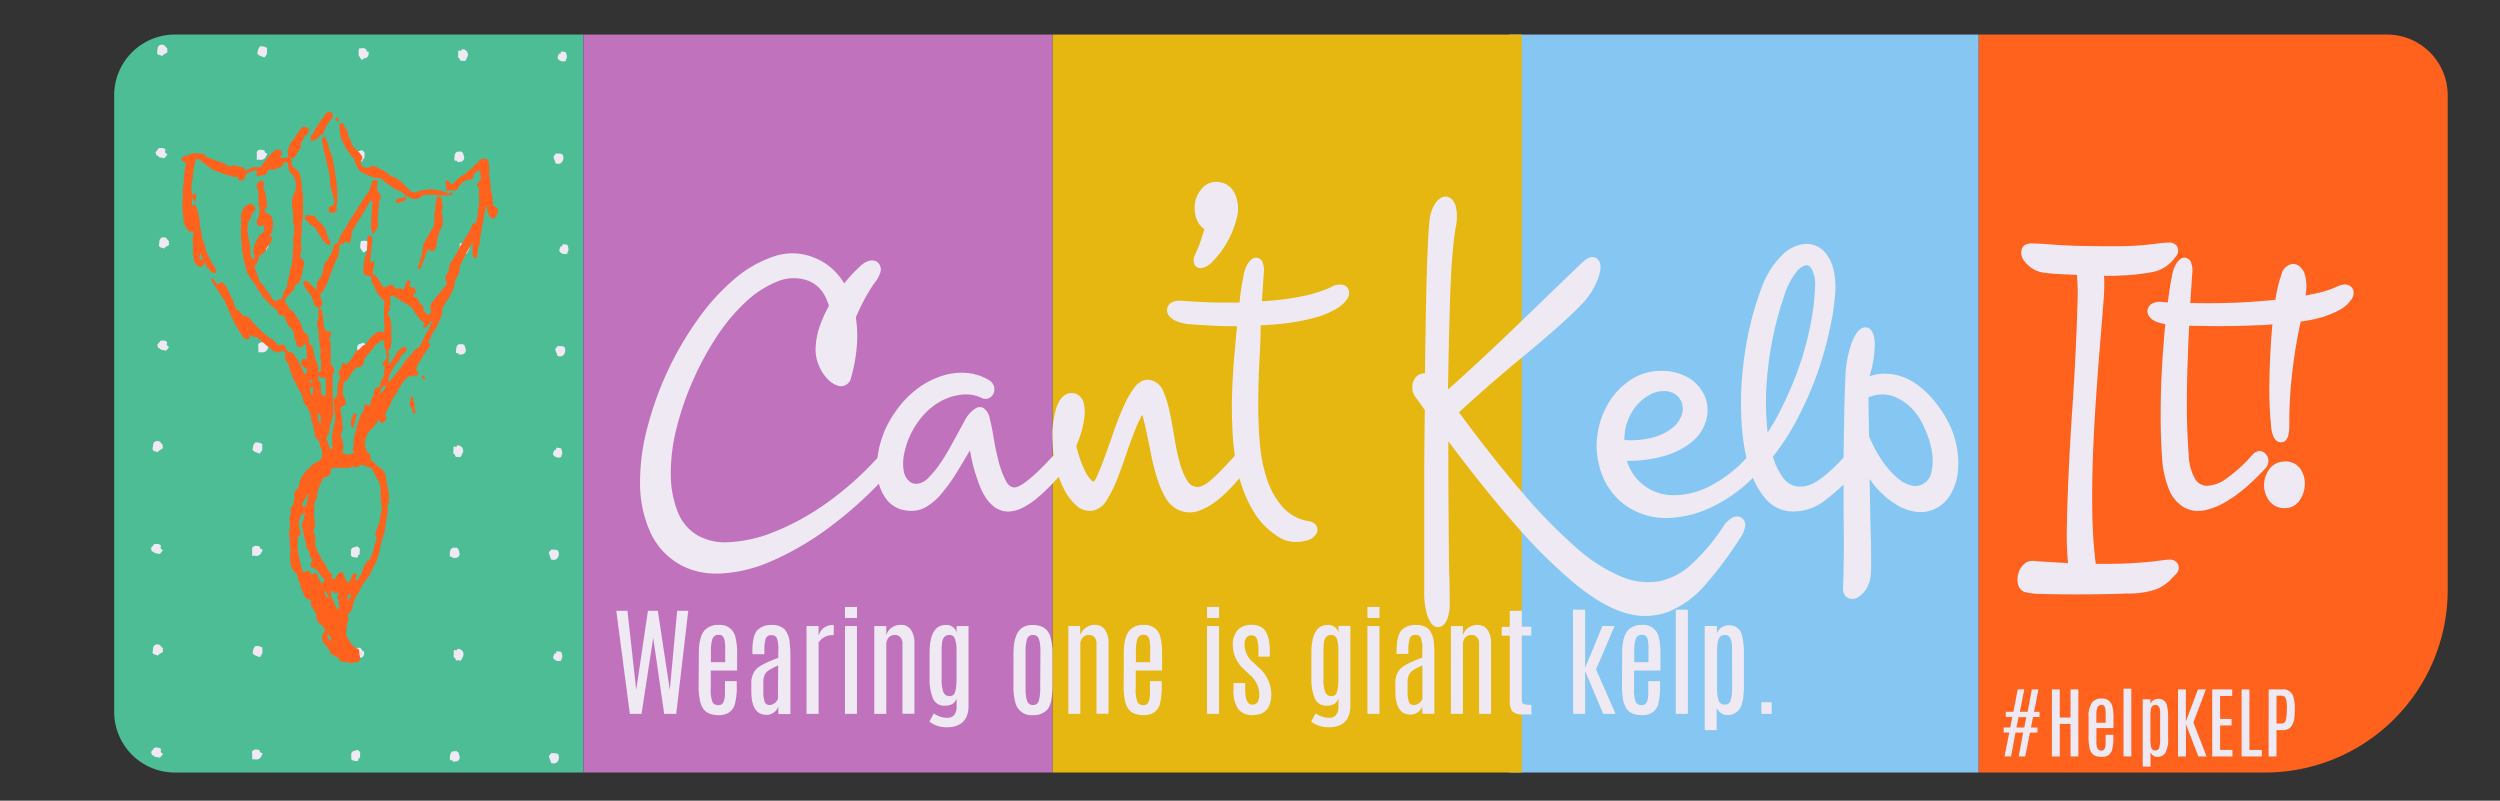 <svg id="Layer_1" data-name="Layer 1" xmlns="http://www.w3.org/2000/svg" viewBox="0 0 569.34 182.34"><rect x="0" y="0" width="569.34" height="182.34" fill="#333333" stroke="none"/><defs><style>.cls-1{fill:#4cbd95;}.cls-2{fill:#fe621d;}.cls-3{fill:#85c7f2;}.cls-4{fill:#c072bc;}.cls-5{fill:#e5b710;}.cls-6{fill:#efe9f4;}</style></defs><path class="cls-1" d="M39.83,7.87h93V175.93h-93A13.83,13.83,0,0,1,26,162.1V21.7A13.83,13.83,0,0,1,39.83,7.87Z"/><path class="cls-2" d="M450.58,7.87h93A13.83,13.83,0,0,1,557.43,21.7V134.34a41.59,41.59,0,0,1-41.59,41.59H450.58Z"/><rect class="cls-3" x="343.73" y="7.87" width="106.85" height="168.06"/><rect class="cls-4" x="132.85" y="7.87" width="106.85" height="168.06"/><rect class="cls-5" x="239.71" y="7.87" width="106.85" height="168.06"/><path class="cls-6" d="M105,11.55c.11-.16.17-.32.23-.32a1.2,1.2,0,0,1,1.11,1.89c0,.11-.09.24-.14.35-.13.27-.26.56-.66.37-.09,0-.22,0-.33,0a.59.59,0,0,1-.27,0c-.27-.16-.19-.59-.59-.72-.1,0,0-.57,0-.88,0-.08,0-.16,0-.24,0-.3-.07-.7.47-.42C104.85,11.62,105,11.55,105,11.55Z"/><path class="cls-6" d="M83.55,11.75l.36,0a1.33,1.33,0,0,1-.4,1.39s0,0,0,0a1.72,1.72,0,0,0-1,.49s-.17,0-.21-.06c-.17-.25-.33-.51-.5-.77s-.18-.24-.14-.37,0-.57,0-.85A5,5,0,0,1,81.8,11C82.47,11.07,83.3,10.62,83.55,11.75Z"/><path class="cls-6" d="M104.92,34.45l.53.4c.06.22.14.55.25.88a.94.94,0,0,1-.87,1.12,4.55,4.55,0,0,0-.7.08c0-.16,0-.47-.4-.31-.06,0-.26-.15-.26-.22a5.88,5.88,0,0,1,.1-1.11.86.86,0,0,1,1.1-.74C104.76,34.57,104.87,34.47,104.92,34.45Z"/><path class="cls-6" d="M38.2,11.2l-.2.15c.27.35.18.59-.21.77a4.87,4.87,0,0,0-.76.52l0,.11c-.17-.05-.32-.11-.49-.15-.66-.15-.87-.33-.72-1,.08-.32,0-.65.21-1a1,1,0,0,1,1.48-.19C37.76,10.71,38,10.94,38.2,11.2Z"/><path class="cls-6" d="M35.62,35.39l-.13-.59-.16,0,.86-1.08c.57,0,1.11-.13,1.54.39a.62.62,0,0,0,.45,1c-.25.31-.45.59-.69.84a.32.32,0,0,1-.31.05c-.37-.18-.85,0-1.15-.41C36,35.41,35.72,35.42,35.62,35.39Z"/><path class="cls-6" d="M58.48,36.42c0-.68,0-1.24,0-1.81,0-.26.67-.59,1-.52s.4.07.64.12.07.62.55.66c.2,0,.2.38,0,.56a.45.45,0,0,0-.06.12,1.2,1.2,0,0,1-.67.73C59.41,36.57,59,36.22,58.48,36.42Z"/><path class="cls-6" d="M60.76,11.09a5.83,5.83,0,0,1,.05,1.1c0,.23-.28.43-.38.66-.18.41-.45.13-.65.07a2.92,2.92,0,0,1-.88-.4c-.53-.33-.15-.8-.12-1.19a2,2,0,0,1,.38-.69.34.34,0,0,1,.16-.1,2.68,2.68,0,0,1,1.48.37.87.87,0,0,1,.07.17Z"/><path class="cls-6" d="M81,36.33c0-.36,0-.63,0-.91a.85.85,0,0,1,.75-1,2.32,2.32,0,0,0,.44-.16c.26-.12.33,0,.53.18.53.35.25.75.28,1.14s0,.48-.26.58c0,0,0,0-.06.07-.17.16,0,.57-.41.53S81.24,36.72,81,36.33Z"/><path class="cls-6" d="M126.59,34.93c.69.15,1.76-.26,1.72,1,0,1-.74,1.68-1.77,1.27-.13-.36-.21-.69-.35-1s-.21-.65.15-.92C126.45,35.23,126.5,35.08,126.59,34.93Z"/><path class="cls-6" d="M127.78,11.73c.3,0,.62.08.93.14a.23.23,0,0,1,.17.13c.13.51.42,1,0,1.55-.06.07,0,.21,0,.3a1.42,1.42,0,0,1-1.79-.43A.43.43,0,0,1,127,13c.1-.29.3-.82.37-.8C127.83,12.32,127.64,12,127.78,11.73Z"/><path class="cls-6" d="M105.35,55.4c.11-.15.17-.31.23-.32A1.21,1.21,0,0,1,106.7,57c-.06.11-.09.23-.15.35-.13.27-.25.55-.66.37-.09,0-.22,0-.33,0a.59.59,0,0,1-.27,0c-.27-.16-.19-.6-.59-.72-.1,0,0-.58,0-.89,0-.07,0-.15,0-.23,0-.3-.07-.7.47-.42A.33.33,0,0,0,105.35,55.4Z"/><path class="cls-6" d="M83.92,55.6l.37,0A1.36,1.36,0,0,1,83.88,57s0,0,0,0a1.72,1.72,0,0,0-1,.49s-.17,0-.2-.06c-.18-.25-.34-.51-.51-.77s-.18-.24-.14-.37,0-.57.05-.85a4,4,0,0,1,.17-.56C82.84,54.93,83.67,54.48,83.92,55.6Z"/><path class="cls-6" d="M105.29,78.31l.53.39c.06.22.14.56.25.88a.93.93,0,0,1-.87,1.12,4.55,4.55,0,0,0-.7.08c0-.15,0-.46-.4-.3,0,0-.25-.15-.25-.23a4.55,4.55,0,0,1,.1-1.1.85.85,0,0,1,1.1-.74C105.13,78.43,105.24,78.33,105.29,78.31Z"/><path class="cls-6" d="M38.57,55.06l-.2.14c.27.36.18.6-.21.78a4.27,4.27,0,0,0-.76.52l.05.11c-.16,0-.32-.11-.49-.15-.65-.15-.87-.33-.71-1,.07-.32,0-.66.2-1a1,1,0,0,1,1.48-.18C38.13,54.57,38.34,54.8,38.57,55.06Z"/><path class="cls-6" d="M36,79.24l-.13-.58-.15,0,.85-1.07c.57-.05,1.11-.14,1.54.39a.62.62,0,0,0,.45,1c-.24.3-.45.58-.69.84a.34.34,0,0,1-.31,0c-.36-.19-.85,0-1.15-.41C36.32,79.27,36.09,79.27,36,79.24Z"/><path class="cls-6" d="M58.85,80.28c0-.68-.05-1.25-.05-1.81,0-.26.67-.59,1-.52l.63.12c.14.2.08.62.55.66.21,0,.2.38,0,.56a.26.26,0,0,0,0,.12,1.2,1.2,0,0,1-.68.72C59.78,80.42,59.4,80.08,58.85,80.28Z"/><path class="cls-6" d="M61.13,55a5.73,5.73,0,0,1,0,1.09c0,.24-.28.43-.38.67-.18.4-.45.12-.64.07a3.24,3.24,0,0,1-.89-.4c-.52-.33-.15-.8-.11-1.2a1.76,1.76,0,0,1,.37-.68.32.32,0,0,1,.17-.1,2.58,2.58,0,0,1,1.47.37.46.46,0,0,1,.07.16Z"/><path class="cls-6" d="M81.35,80.19c0-.36,0-.63,0-.91a.87.87,0,0,1,.75-1,1.76,1.76,0,0,0,.44-.15c.26-.12.33,0,.53.17.53.36.25.75.28,1.15,0,.25,0,.48-.25.58a.16.16,0,0,0-.07.07c-.16.15,0,.57-.41.53S81.61,80.57,81.35,80.19Z"/><path class="cls-6" d="M127,78.78c.69.16,1.76-.25,1.72,1,0,1-.73,1.68-1.77,1.26a10.12,10.12,0,0,0-.35-1,.63.63,0,0,1,.16-.92C126.82,79.09,126.87,78.93,127,78.78Z"/><path class="cls-6" d="M128.15,55.59l.94.13c.06,0,.15.08.16.14.13.51.42,1,0,1.55-.06.07,0,.21,0,.3a1.43,1.43,0,0,1-1.8-.43.48.48,0,0,1-.07-.39c.1-.29.3-.81.37-.79C128.2,56.18,128,55.83,128.15,55.59Z"/><path class="cls-6" d="M103.93,101.75c.11-.16.16-.32.23-.32a1.21,1.21,0,0,1,1.11,1.9c-.06.11-.09.23-.14.34-.14.28-.26.56-.66.38-.09,0-.22,0-.33,0a.59.59,0,0,1-.27,0c-.27-.16-.19-.6-.6-.72-.09,0,0-.58,0-.89a2,2,0,0,1,0-.23c0-.31-.07-.7.47-.43C103.8,101.82,103.93,101.75,103.93,101.75Z"/><path class="cls-6" d="M82.5,102l.36,0a1.36,1.36,0,0,1-.41,1.39s0,0,0,0a1.69,1.69,0,0,0-1,.49s-.17,0-.21-.06c-.18-.25-.33-.51-.5-.77s-.19-.25-.14-.37a7.92,7.92,0,0,1,0-.85,3.58,3.58,0,0,1,.16-.56C81.42,101.27,82.25,100.83,82.5,102Z"/><path class="cls-6" d="M103.87,124.65l.52.4c.07.22.15.56.26.88a.93.93,0,0,1-.87,1.12,4.42,4.42,0,0,0-.7.08c0-.15,0-.46-.4-.3-.06,0-.26-.15-.26-.23a5.06,5.06,0,0,1,.1-1.1.86.86,0,0,1,1.1-.74C103.71,124.77,103.82,124.68,103.87,124.65Z"/><path class="cls-6" d="M37.15,101.41l-.2.14c.27.35.18.6-.22.78a5.13,5.13,0,0,0-.76.52L36,103a4.42,4.42,0,0,0-.48-.15c-.66-.15-.87-.33-.72-1,.08-.32,0-.66.21-1a1,1,0,0,1,1.48-.18C36.71,100.92,36.92,101.15,37.15,101.41Z"/><path class="cls-6" d="M34.56,125.59l-.12-.58-.16-.05.86-1.07c.56,0,1.1-.14,1.54.39-.17.38-.16.77.45,1-.25.31-.46.59-.69.85a.36.36,0,0,1-.32,0c-.36-.19-.84,0-1.14-.41C34.9,125.61,34.67,125.62,34.56,125.59Z"/><path class="cls-6" d="M57.43,126.62c0-.67,0-1.24,0-1.8,0-.26.67-.59,1-.52l.64.11c.14.21.07.63.55.66.2,0,.2.39,0,.56a.31.31,0,0,0-.06.13,1.18,1.18,0,0,1-.67.72C58.36,126.77,58,126.43,57.43,126.62Z"/><path class="cls-6" d="M59.71,101.3a5.73,5.73,0,0,1,0,1.09c0,.24-.28.43-.39.67-.18.4-.44.12-.64.07a3.38,3.38,0,0,1-.89-.4c-.52-.33-.14-.8-.11-1.2,0-.24.24-.46.38-.69a.35.35,0,0,1,.16-.09,2.56,2.56,0,0,1,1.47.37s0,.11.08.16Z"/><path class="cls-6" d="M79.92,126.53c0-.35,0-.63,0-.9a.86.86,0,0,1,.75-1,1.76,1.76,0,0,0,.44-.15c.26-.12.33,0,.53.17.53.35.25.75.27,1.15s0,.48-.25.58c0,0,0,0-.07.06s0,.58-.41.54S80.19,126.92,79.92,126.53Z"/><path class="cls-6" d="M125.54,125.13c.69.16,1.75-.25,1.72,1,0,1-.74,1.68-1.77,1.26a10.09,10.09,0,0,0-.36-1c-.17-.36-.2-.66.16-.92C125.4,125.43,125.44,125.28,125.54,125.13Z"/><path class="cls-6" d="M126.72,101.94l.94.13a.28.28,0,0,1,.17.13c.12.52.42,1,0,1.56,0,.07,0,.21,0,.3a1.44,1.44,0,0,1-1.79-.43.49.49,0,0,1-.08-.39c.1-.29.3-.81.38-.79C126.78,102.53,126.59,102.18,126.72,101.94Z"/><path class="cls-6" d="M104,148.1c.11-.16.16-.32.23-.32a1.21,1.21,0,0,1,1.11,1.9c-.06.11-.09.23-.14.34-.14.28-.26.56-.67.37-.08,0-.21,0-.32,0a.48.48,0,0,1-.27,0c-.27-.16-.2-.6-.6-.72-.09,0,0-.58,0-.89a1.79,1.79,0,0,1,0-.23c0-.31-.08-.7.47-.43C103.83,148.17,104,148.1,104,148.1Z"/><path class="cls-6" d="M82.53,148.3l.36,0a1.37,1.37,0,0,1-.41,1.4.14.14,0,0,0,0,0,1.69,1.69,0,0,0-1,.49.21.21,0,0,1-.21-.06c-.18-.25-.33-.52-.5-.77s-.19-.25-.14-.37a7.92,7.92,0,0,1,.05-.85,2.75,2.75,0,0,1,.16-.56C81.45,147.62,82.27,147.17,82.53,148.3Z"/><path class="cls-6" d="M103.89,171l.53.4c.06.22.15.56.26.88a.93.93,0,0,1-.87,1.12,4.68,4.68,0,0,0-.71.08c0-.15.05-.47-.39-.3-.06,0-.26-.15-.26-.23a4.46,4.46,0,0,1,.1-1.1.85.85,0,0,1,1.1-.74C103.74,171.12,103.85,171,103.89,171Z"/><path class="cls-6" d="M37.18,147.76l-.21.14c.28.35.19.6-.21.78a4.66,4.66,0,0,0-.76.52l0,.11a4.42,4.42,0,0,0-.48-.15c-.66-.15-.87-.33-.72-1,.08-.32,0-.66.21-1a1,1,0,0,1,1.47-.18Z"/><path class="cls-6" d="M34.59,171.94l-.13-.59-.15,0,.86-1.07c.56-.05,1.1-.14,1.54.39-.17.38-.16.77.45,1-.25.31-.46.59-.7.85a.34.34,0,0,1-.31,0c-.36-.19-.85,0-1.14-.41C34.93,172,34.7,172,34.59,171.94Z"/><path class="cls-6" d="M57.46,173c0-.68-.06-1.24-.05-1.8,0-.26.67-.59,1-.52l.64.11c.14.21.07.63.55.66.2,0,.2.39,0,.56a.29.29,0,0,0-.05.13,1.21,1.21,0,0,1-.67.72C58.39,173.12,58,172.78,57.46,173Z"/><path class="cls-6" d="M59.74,147.65a5.73,5.73,0,0,1,0,1.09c0,.24-.28.43-.39.67-.18.4-.45.12-.64.07a3.74,3.74,0,0,1-.89-.4c-.52-.33-.15-.8-.11-1.2,0-.24.24-.46.38-.69a.35.35,0,0,1,.16-.09,2.58,2.58,0,0,1,1.47.37.46.46,0,0,1,.07.16Z"/><path class="cls-6" d="M80,172.88c0-.35,0-.63,0-.9a.85.85,0,0,1,.75-1,2.28,2.28,0,0,0,.44-.15c.25-.12.33,0,.53.17.52.35.25.75.27,1.15,0,.25,0,.47-.25.58,0,0,0,0-.07.06s0,.58-.41.54S80.22,173.27,80,172.88Z"/><path class="cls-6" d="M125.57,171.48c.69.16,1.75-.25,1.72,1,0,1-.74,1.68-1.78,1.26a8,8,0,0,0-.35-1c-.17-.36-.2-.66.16-.92A1.78,1.78,0,0,0,125.57,171.48Z"/><path class="cls-6" d="M126.75,148.29l.94.13a.24.24,0,0,1,.16.13c.13.52.43,1,0,1.56-.05.07,0,.21,0,.3a1.44,1.44,0,0,1-1.79-.43.45.45,0,0,1-.08-.39c.1-.29.3-.81.38-.8C126.81,148.88,126.61,148.53,126.75,148.29Z"/><path class="cls-6" d="M273.54,54.55c-.25.75-.51,1.43-.76,2.05s-.43,1-.51,1.22a2.62,2.62,0,0,0-.23,2.45,1.55,1.55,0,0,0,1.37.8h.14a4.63,4.63,0,0,0,2.7-1.62,20.21,20.21,0,0,0,2.88-3.73,21.43,21.43,0,0,0,2.51-6,8.1,8.1,0,0,0-.29-5.3,4.61,4.61,0,0,0-4-3,4.31,4.31,0,0,0-3.56,1.43,6.57,6.57,0,0,0-1.63,3.29,7.14,7.14,0,0,0,.33,3.71,4.75,4.75,0,0,0,1.79,2.33c0,.09,0,.19-.07.29C274,53.11,273.79,53.81,273.54,54.55Z"/><path class="cls-6" d="M306.11,64.94h0a3.69,3.69,0,0,0-3,.47,29.92,29.92,0,0,1-5.8,1.9,60.23,60.23,0,0,1-9.93,1.29l.42-6.17a5.5,5.5,0,0,0-.29-2.76,1.72,1.72,0,0,0-1.07-.94,1.56,1.56,0,0,0-1.38.3,4.32,4.32,0,0,0-1.21,1.63,8.54,8.54,0,0,0-.69,2.33c-.18.86-.36,1.9-.54,3.09-.13.86-.24,1.81-.34,2.82-1.69,0-3.48,0-5.34,0-2.27-.06-4.83-.19-7.64-.38a4.1,4.1,0,0,0-2.66.46,2,2,0,0,0-.84,1.34,2,2,0,0,0,.4,1.56,4.31,4.31,0,0,0,2,1.36,9.44,9.44,0,0,0,3.09.62c1.88.14,3.84.25,5.86.35,1.54.07,3.07.1,4.56.08q-.29,3.1-.6,6.6c-.26,3-.44,6-.53,9.16s0,6.3.18,9.45c.09,1.42.25,2.86.46,4.28-1.39,1.53-2.59,2.8-3.56,3.78a24,24,0,0,1-2.49,2.25,6.2,6.2,0,0,1-1.59.93,2.44,2.44,0,0,1-1.12.14,2.68,2.68,0,0,1-2.06-1.39,15.47,15.47,0,0,1-1.71-4.07,48.47,48.47,0,0,1-1.19-5.54c-.33-2-.68-4-1.07-5.8A25.18,25.18,0,0,0,265,89.29a4.15,4.15,0,0,0-3.18-2.77c-.93-.14-2.33.09-3.68,2a23.85,23.85,0,0,0-2.43,4.44c-.75,1.7-1.49,3.61-2.2,5.68s-1.36,3.89-2,5.64-1.22,3.15-1.75,4.3a3.75,3.75,0,0,1-.69,1.12,1.15,1.15,0,0,1-.56-.37,7.22,7.22,0,0,1-1.28-1.83,23.13,23.13,0,0,1-1.24-2.91c-.33-1-.63-2-.89-3a26.52,26.52,0,0,0,1.09-3,20.77,20.77,0,0,0,.76-3.51,8.78,8.78,0,0,0-.12-3.12,3.05,3.05,0,0,0-1.89-2.33l-.1,0c-1.06-.29-3-.28-4.22,3.08a21.3,21.3,0,0,0-.88,7.89,23,23,0,0,0,.21,3.06h0c-6.43,7.1-8.53,7.43-9.06,7.34s-1.18-.26-1.83-1.52a21.18,21.18,0,0,1-1.63-4.39,52.3,52.3,0,0,1-1.11-5.23c-.31-1.89-.61-3.36-.9-4.46a3.67,3.67,0,0,0-1.43-2.46,1.76,1.76,0,0,0-1.61-.06,7.09,7.09,0,0,0-2.73,3l-2.73,5a50.57,50.57,0,0,1-2.81,4.67,21.35,21.35,0,0,1-2.84,3.41,3.83,3.83,0,0,1-2.45,1.21,2.29,2.29,0,0,1-1.86-.68,4.1,4.1,0,0,1-1.16-2.28,10.69,10.69,0,0,1,.14-4A18.12,18.12,0,0,1,208,97.76a17.33,17.33,0,0,1,3.05-4A14.17,14.17,0,0,1,215,91a12.17,12.17,0,0,1,4.29-1.15,8.21,8.21,0,0,1,4,.65,2,2,0,0,0,2.95-.85,2.34,2.34,0,0,0-.9-3A11.31,11.31,0,0,0,220.73,85a14.26,14.26,0,0,0-5.6.42,18.78,18.78,0,0,0-5.87,2.85,22,22,0,0,0-5.38,5.55,22.94,22.94,0,0,0-3.37,7,22.26,22.26,0,0,0-.68,3.46,72.21,72.21,0,0,1-11.73,10.39,57.15,57.15,0,0,1-11.9,6.5,31.19,31.19,0,0,1-10.15,2.3,12.84,12.84,0,0,1-7-1.44,10.7,10.7,0,0,1-4.73-5.52,23.7,23.7,0,0,1-1.56-8.6,41.85,41.85,0,0,1,1.31-10.37,66.87,66.87,0,0,1,3.74-10.9,68.69,68.69,0,0,1,5.5-10.11A42,42,0,0,1,170,68.61a22.83,22.83,0,0,1,7.15-4.55,9.63,9.63,0,0,1,6.74-.19c2.42.89,4,2.79,4.89,5.8a27.54,27.54,0,0,0-2.14,4.78,16.8,16.8,0,0,0-.91,5.23,9,9,0,0,0,.84,3.74,9.38,9.38,0,0,0,2,3,5.36,5.36,0,0,0,2.53,1.49A2.33,2.33,0,0,0,193.82,86a36.62,36.62,0,0,0,1.24-6.48,27.94,27.94,0,0,0-.16-7.24c.69-1.6,1.4-3.08,2.14-4.41a34.58,34.58,0,0,1,2.17-3.51A6.35,6.35,0,0,0,200.49,62a2.14,2.14,0,0,0-.8-2.4,2.28,2.28,0,0,0-1.93-.14,4.55,4.55,0,0,0-1.84,1.15,31.57,31.57,0,0,0-3.65,3.94A16.43,16.43,0,0,0,190.34,62a13.46,13.46,0,0,0-4.54-3.16,13,13,0,0,0-9.44-.48,26.81,26.81,0,0,0-9.21,5.27,49.58,49.58,0,0,0-8.35,9.27A74.16,74.16,0,0,0,152,84.61a75.56,75.56,0,0,0-4.61,12.91,48.28,48.28,0,0,0-1.63,12.67,27.31,27.31,0,0,0,2.33,11,16.1,16.1,0,0,0,7.26,7.66,16.81,16.81,0,0,0,8,1.76h.77a32.67,32.67,0,0,0,11.44-2.76,66.35,66.35,0,0,0,13.3-7.75,90.66,90.66,0,0,0,11.29-9.94,10.38,10.38,0,0,0,1.62,3.4,6.62,6.62,0,0,0,5.08,2.74,6.52,6.52,0,0,0,4-.82,13.54,13.54,0,0,0,3.6-3.1,40.94,40.94,0,0,0,3.73-5.27c.82-1.33,1.72-2.85,2.72-4.56a38,38,0,0,0,2.54,8.86c1.51,3.3,3.53,5,6.06,5.09a7.69,7.69,0,0,0,3.33-.84,17,17,0,0,0,3.32-2.2,39.06,39.06,0,0,0,3.32-3.11c.54-.56,1.09-1.15,1.66-1.76a22,22,0,0,0,1.12,2.68A12.53,12.53,0,0,0,245,115a4.52,4.52,0,0,0,4,1.27,4.9,4.9,0,0,0,3.09-2.46,26.9,26.9,0,0,0,2.24-4.47c.67-1.69,1.35-3.53,2-5.46s1.26-3.6,1.87-5.17a39.66,39.66,0,0,1,1.68-3.82l.25-.44c0,.09.06.19.1.3.28,1,.58,2.25.89,3.73s.66,3.15,1,4.92a52.09,52.09,0,0,0,1.31,5.24,23.17,23.17,0,0,0,1.93,4.57,6.62,6.62,0,0,0,3.19,3,6.28,6.28,0,0,0,4.78,0,15.54,15.54,0,0,0,4.15-2.47,31.36,31.36,0,0,0,3.67-3.55l1.13-1.27a30,30,0,0,0,3.07,7.36,17.33,17.33,0,0,0,5.54,5.81,7.12,7.12,0,0,0,3.79,1.32,8.67,8.67,0,0,0,3-.34,3.5,3.5,0,0,0,2.09-1.48,1.88,1.88,0,0,0,.13-1.66,2.19,2.19,0,0,0-1.75-1.22,10.26,10.26,0,0,1-6-3.18,18.25,18.25,0,0,1-3.57-6.29,34.48,34.48,0,0,1-1.68-8.45c-.26-3.18-.38-6.44-.35-9.7s.13-6.54.31-9.71c.14-2.65.23-5.09.25-7.29,2.1-.09,4.12-.26,6-.5a45.6,45.6,0,0,0,6.38-1.26,19.81,19.81,0,0,0,4.82-2A7.26,7.26,0,0,0,306.87,68a2.41,2.41,0,0,0,.3-1.92A1.84,1.84,0,0,0,306.11,64.94Z"/><path class="cls-6" d="M396.07,117.65a2.55,2.55,0,0,0-2.05.57,5.42,5.42,0,0,0-1.58,1.71,44.58,44.58,0,0,1-7.37,8.7,15.18,15.18,0,0,1-7.43,3.78,15.72,15.72,0,0,1-8.42-1.09A37.56,37.56,0,0,1,359,124.75a121.37,121.37,0,0,1-12.41-12.7c-4.3-5-9.12-11.09-14.33-18.14,2.15-2,4.42-4,6.77-6.09,2.73-2.36,5.44-4.65,8.06-6.81s5.2-4.36,7.54-6.43,4.4-4,6.08-5.82a16.57,16.57,0,0,0,2.41-3.51,14,14,0,0,0,1.26-3.37c.43-2.05-.4-2.85-.93-3.14-1.15-.63-2.39.33-3.44,1.36-2.58,2.46-5.3,5.07-8.17,7.86s-5.72,5.52-8.55,8.23-5.61,5.31-8.24,7.74c-1.9,1.75-3.67,3.34-5.28,4.76q.07-5,.18-9.94c.09-4.13.2-8,.31-11.38s.29-6.62.52-9.37.49-4.88.78-6.45a10.64,10.64,0,0,0,0-4.47c-.53-1.9-1.61-2.26-2.2-2.3-.94-.08-1.79.49-2.56,1.64a8.76,8.76,0,0,0-1.25,3.81c-.12,1.08-.24,2.79-.36,5.24s-.22,5.25-.31,8.56-.16,7.07-.22,11q-.08,4.92-.14,10a2.57,2.57,0,0,0-2.07.85,3.39,3.39,0,0,0-.82,2.18,3.82,3.82,0,0,0,.89,2.61q.58.75,1.08,1.47c.27.4.57.81.88,1.22q-.09,6.9-.13,13.48,0,6.84,0,12.56v15.41A17.32,17.32,0,0,0,325,140c.51,1.53,1.07,2.36,1.85,2.69a1.88,1.88,0,0,0,.68.13c.57,0,1.36-.3,2-1.65a10.17,10.17,0,0,0,.62-4c0-1.41,0-3.47-.09-6.29s-.11-5.93-.13-9.53-.06-7.54-.09-11.77c0-3,0-6,0-9.07,5.64,7.5,10.76,13.88,15.27,19A117.19,117.19,0,0,0,359,133.21c4.19,3.36,8,5.52,11.34,6.44a15.19,15.19,0,0,0,9.64-.33,22.34,22.34,0,0,0,8.35-6.11,85.91,85.91,0,0,0,7.8-10.43,6.94,6.94,0,0,0,1.29-2.78A2,2,0,0,0,396.07,117.65Z"/><path class="cls-6" d="M443.19,95.21h0a26.65,26.65,0,0,0-4-5.37,17.08,17.08,0,0,0-4.8-3.56,12,12,0,0,0-5.36-1.18,10.94,10.94,0,0,0-3.28.58,24.63,24.63,0,0,0,1.2-7.12c0-1-.13-4-2.16-4-1.42,0-2.34,1.71-3.05,3.39a25.2,25.2,0,0,0-1.48,8.23c-.12,2.44-.2,5.14-.26,8.23s-.11,6.09-.14,9.23v.57c-1.15,1.24-2.21,2.29-3.16,3.13a23.28,23.28,0,0,1-3,2.3,7.71,7.71,0,0,1-2.27,1,6,6,0,0,1-1.93.16,4.6,4.6,0,0,1-3.41-2,15.45,15.45,0,0,1-2.34-4.8,52.85,52.85,0,0,0,5.32-8.15,80.39,80.39,0,0,0,4.56-10.17,79,79,0,0,0,3-10.38A57.63,57.63,0,0,0,418,66c.06-3.28-.51-5.84-1.71-7.61a5.74,5.74,0,0,0-4.89-2.85,8.43,8.43,0,0,0-5.65,2.66,20.32,20.32,0,0,0-4.71,7.71,68.12,68.12,0,0,0-2.92,10.26,82.52,82.52,0,0,0-1.48,11,71.21,71.21,0,0,0,.09,10.56,48.56,48.56,0,0,0,1,6.55,29.24,29.24,0,0,1-8.59,6.55,17.66,17.66,0,0,1-8.64,1.93,11,11,0,0,1-10-7.81,29.39,29.39,0,0,0,8.46-1.1,17.25,17.25,0,0,0,6.57-3.41,9.6,9.6,0,0,0,3.11-5.08,8.14,8.14,0,0,0-.5-5.34A9.12,9.12,0,0,0,384.47,86a11.76,11.76,0,0,0-6.19-1.53,12.28,12.28,0,0,0-7,2.09,16.41,16.41,0,0,0-5,5.28,19.25,19.25,0,0,0-2.48,7.1,17.7,17.7,0,0,0,.58,7.75,15.37,15.37,0,0,0,5.74,8.35,15.93,15.93,0,0,0,9.25,2.94,24.8,24.8,0,0,0,10.83-2.69,33.7,33.7,0,0,0,9-6.47,16.92,16.92,0,0,0,2.89,4.76,8.08,8.08,0,0,0,5.94,2.89,11.68,11.68,0,0,0,7.73-2.62,47.2,47.2,0,0,0,4.09-3.51c0,.9,0,1.8,0,2.7q0,4.63.05,8.66t-.05,7.15c0,2.07-.07,3.7-.12,4.78-.18,1.94,1,2.51,1.33,2.64a2,2,0,0,0,.74.13,2.8,2.8,0,0,0,1.52-.49,6,6,0,0,0,1.7-1.81,7.07,7.07,0,0,0,1-3,31.38,31.38,0,0,0,.1-3.39c0-1.67,0-3.72-.09-6.24s-.11-5.2-.17-8.23l-.08-4.16a22.29,22.29,0,0,0,1.65,2.12A19,19,0,0,0,432,115a11,11,0,0,0,4.43,1.56,7.53,7.53,0,0,0,4-.57,8.13,8.13,0,0,0,3.82-3.46,12.94,12.94,0,0,0,1.64-5.26,20,20,0,0,0-.37-6A20.45,20.45,0,0,0,443.19,95.21ZM425.5,90.5a7.78,7.78,0,0,1,5.82-.21,12.24,12.24,0,0,1,5.94,5.18A25.14,25.14,0,0,1,439,99.22a18.38,18.38,0,0,1,1.06,4.33,12,12,0,0,1-.2,4,3.83,3.83,0,0,1-1.59,2.44,3.46,3.46,0,0,1-2.71.63,7.61,7.61,0,0,1-3.35-1.68,19.43,19.43,0,0,1-3.56-4,29.6,29.6,0,0,1-3-5.61Zm-22.94,8a61.15,61.15,0,0,1-.13-12.57h0a78.61,78.61,0,0,1,3.91-18.62A16.51,16.51,0,0,1,409.06,62a3.93,3.93,0,0,1,2.26-1.6h.09c.32,0,.74.14,1.23.93a8,8,0,0,1,.7,4.12,50.9,50.9,0,0,1-1,8.37,67.75,67.75,0,0,1-2.58,9.57,79.9,79.9,0,0,1-4,9.47A49.27,49.27,0,0,1,402.56,98.48Zm-27-8.52a6.52,6.52,0,0,1,3.32-.91,4.26,4.26,0,0,1,2.83.87A4,4,0,0,1,383.1,92a4.5,4.5,0,0,1-.18,2.69,6.44,6.44,0,0,1-2.12,2.81,12.27,12.27,0,0,1-4.59,2.19,20,20,0,0,1-6.28.52,12,12,0,0,1,.55-3.76h0a12.2,12.2,0,0,1,2.08-3.94A10.32,10.32,0,0,1,375.57,90Z"/><path class="cls-6" d="M493.94,127.46c-.53,0-1.33.11-2.4.25-2.47.31-5.07.52-7.71.62-2.22.08-4.43.1-6.57.07l0-.16a106.83,106.83,0,0,1-.77-11.94c-.06-4.28,0-8.67.17-13s.41-8.77.7-12.94.59-8.2.88-11.66.54-6.66.74-9.32a53.16,53.16,0,0,0,.23-5.91l-.08-.66a37.49,37.49,0,0,0,4-.08,45,45,0,0,0,6.94-.75,7.89,7.89,0,0,0,4.54-2.47,14.21,14.21,0,0,0,.94-1.15,2,2,0,0,0,.19-2.35,2.12,2.12,0,0,0-1.91-.76,21.66,21.66,0,0,0-2.49.2,65.45,65.45,0,0,1-8.45.62c-2.95,0-5.8,0-8.48-.05s-5-.17-7.05-.33-3.5-.25-4.35-.25c-1.85-.12-2.46.73-2.64,1.48a3,3,0,0,0,.63,2.52,6.87,6.87,0,0,0,1.84,1.69,5.45,5.45,0,0,0,2.32.91,29.46,29.46,0,0,0,3.53.35c1.32.08,2.77.15,4.31.2a.64.64,0,0,0,0,.2,47.28,47.28,0,0,1,.11,6.48c-.08,3.17-.23,6.91-.43,11.11s-.47,8.74-.79,13.49-.59,9.45-.79,13.9-.34,8.6-.4,12.3a63.91,63.91,0,0,0,.27,8.17l-4.23-.25c-1.65-.1-2.83-.18-3.5-.24a2.82,2.82,0,0,0-2.44.86,4.47,4.47,0,0,0-1.15,2,4.84,4.84,0,0,0-.12,2.2,2.43,2.43,0,0,0,1.55,2,15.12,15.12,0,0,0,4.1.45c2,.06,4.15.1,6.49.1s4.76,0,7.13-.05,4.3-.08,5.68-.15a19.48,19.48,0,0,0,6.43-.91,9.74,9.74,0,0,0,3.4-2.22c.45-.49.81-.88,1.1-1.16a2,2,0,0,0,.55-2.45A2,2,0,0,0,493.94,127.46Z"/><path class="cls-6" d="M535.93,66.11a1.86,1.86,0,0,0-1.06-1.17h0c-.73-.3-1.64-.16-3,.48a19.86,19.86,0,0,1-4.08,1.31c-.79.19-1.71.38-2.73.56,0-.28.08-.56.11-.83a10.37,10.37,0,0,0-.18-3.61,3.93,3.93,0,0,0-1.44-2.3,2.23,2.23,0,0,0-2.34-.17,3.4,3.4,0,0,0-1.54,1.72l0,.08a31.44,31.44,0,0,0-1.47,6.09c-2.46.26-5.16.46-8,.61-3.51.17-7.34.21-11.39.12l.43-6.57a5.5,5.5,0,0,0-.29-2.76,1.7,1.7,0,0,0-1.07-.94,1.53,1.53,0,0,0-1.37.3,4.23,4.23,0,0,0-1.22,1.63,8.53,8.53,0,0,0-.68,2.33c-.31,1.47-.62,3.44-.92,5.89l-1.17-.1a3.9,3.9,0,0,0-2.58.46,2,2,0,0,0-.86,1.34,2,2,0,0,0,.37,1.5,3.89,3.89,0,0,0,1.9,1.29,7.91,7.91,0,0,0,1.77.43c-.18,1.94-.36,4-.52,6.16-.2,2.7-.35,5.49-.44,8.31s-.12,5.55-.09,8.26.14,5.24.31,7.51a22.52,22.52,0,0,0,1.63,7.55,8.29,8.29,0,0,0,3.44,4,6.31,6.31,0,0,0,3.08.77,7.75,7.75,0,0,0,1.57-.16,15.65,15.65,0,0,0,4.76-1.89,31.51,31.51,0,0,0,4.67-3.38,51.44,51.44,0,0,0,4.29-4.18,2.42,2.42,0,0,0,.17-3.37,1.83,1.83,0,0,0-1.66-.64,2.42,2.42,0,0,0-1.38.84A33.49,33.49,0,0,1,507,109a7.92,7.92,0,0,1-4.41,1.64,3.11,3.11,0,0,1-2.65-1.53,11.77,11.77,0,0,1-1.5-5.56c-.34-4.64-.48-9.63-.39-14.83.08-4.8.25-9.68.5-14.52,2.16,0,4.46.07,6.87.07,2.9,0,5.78-.07,8.57-.2,1.17,0,2.36-.12,3.53-.2-.14,1.38-.26,2.77-.34,4.16-.21,3.21-.33,6.47-.36,9.68a86.29,86.29,0,0,0,.32,8.74c.18,2,.54,3.85,1.92,4.23a1.5,1.5,0,0,0,1.38-.31c.66-.58.92-1.63.92-3.77a96.07,96.07,0,0,1,.48-10.07c.31-3,.69-5.77,1.12-8.22.33-1.83.66-3.54,1-5.07a35.45,35.45,0,0,0,4.37-.87,20,20,0,0,0,4.82-2A7.26,7.26,0,0,0,535.63,68,2.41,2.41,0,0,0,535.93,66.11Z"/><path class="cls-6" d="M520.16,105.11h0A4.3,4.3,0,0,0,516.7,107a6.08,6.08,0,0,0-1.09,3.52,5.74,5.74,0,0,0,1.17,3.53,4.24,4.24,0,0,0,3.53,1.67,4,4,0,0,0,3.45-1.84,6.64,6.64,0,0,0,1.13-3.5,5.94,5.94,0,0,0-1-3.58A4,4,0,0,0,520.16,105.11Z"/><path class="cls-2" d="M101.69,43.71c-.07-.72-.13-1.45-.22-2.18,0-.27.11-.43.33-.43s.45,0,.51.34c0,.19.29.39.5.49s.32,0,.47-.24c.39-.46.9-.83,1.32-1.27a2.94,2.94,0,0,1,.79-.44,7.14,7.14,0,0,0,1.09-.9l.85-.68c.13-.11.25-.25.38-.36.31-.29.64-.56.94-.85s.46-.57.73-.8a1.34,1.34,0,0,1,.63-.24,2,2,0,0,1,.54.05.81.81,0,0,1,.74,1,5.75,5.75,0,0,0,.14,1,1.71,1.71,0,0,1-.07,1.09.74.74,0,0,0,0,.42c.12.82.27,1.63.38,2.45,0,.26-.08.55,0,.81.13.74.33,1.46.44,2.2.07.47.05,1,.08,1.44a1.25,1.25,0,0,0,.08.32c.55-.09.73.42,1,.73a1,1,0,0,1,0,.83,5.41,5.41,0,0,1-.63,1.05.49.49,0,0,1-.86,0s-.06-.09-.1-.12c-.78-.47-.66-1.31-.84-2,0-.15-.1-.3-.15-.45l-.17,0c0,.37-.07.73-.13,1.1s-.15.83-.23,1.25l-.27,1.44c-.1.54-.2,1.07-.29,1.61s-.19,1-.26,1.5c-.1.69-.17,1.38-.28,2.07,0,.23-.25.43-.29.66-.06.41,0,.83-.08,1.24a.91.91,0,0,1-.76,1,3.18,3.18,0,0,1-.42-1.75,12.17,12.17,0,0,1,.11-1.8l-.14,0-.73,1.27c-.26.46-.53.91-.77,1.37s-.54,1.13-.82,1.68a6.16,6.16,0,0,0-.41.81,2.84,2.84,0,0,0-.15,1.11,2,2,0,0,1-.48,1.24c-.14.24-.23.51-.37.75-.36.59-.18,1.29-.43,1.89s-.46,1-.63,1.44a6.87,6.87,0,0,1-1,1.63,10.6,10.6,0,0,0-1,1.79c-.11.24,0,.58,0,.86a3.35,3.35,0,0,1-.23.78c-.38.91-.75,1.82-1.18,2.71a8.84,8.84,0,0,1-.76,1.12.85.85,0,0,0-.17.29,3.73,3.73,0,0,1-.7,1.46.48.48,0,0,0,0,.71c.18.15.36.34.15.62-.41.58-.83,1.16-1.22,1.75s-.65,1.18-1.06,1.7a4.21,4.21,0,0,0-.62,1.28,1,1,0,0,0,.1,1.12.53.53,0,0,1,0,.8.4.4,0,0,1-.4.09c-.23-.15-.39-.15-.56.08s-.34.2-.56,0-.34-.1-.41,0A14.33,14.33,0,0,0,92,86.75c-.25.3-.45.65-.68,1s-.36.52-.52.8-.13.38-.23.53c-.24.36-.49.72-.73,1.09l-.48.74a.87.87,0,0,0-.14.27A6.29,6.29,0,0,1,88.37,93a6.24,6.24,0,0,0-.56,1.32c-.08.2-.15.41.11.59s0,.74-.2.91a3.34,3.34,0,0,0-.32.33.48.48,0,0,1-.76,0c-.12-.17-.25-.33-.44-.58-.17.29-.28.51-.42.71-.31.42-.61.86-1,1.26a7.29,7.29,0,0,0-1.09,1.22,5.41,5.41,0,0,0-.58,2.09,7.43,7.43,0,0,0,.47,2,.2.2,0,0,0,.08.13,1.25,1.25,0,0,1,.72,1.42.54.54,0,0,0,.3.54c.33.23.58.56.89.82s.69.51,1,.77a4.64,4.64,0,0,1,1.11,1.26,2.47,2.47,0,0,1,.21,1.1c.11.74.22,1.49.39,2.22a8,8,0,0,1,.28,2.85,2.22,2.22,0,0,1-.36,1.25c-.06.07,0,.24,0,.36.12.43.28.85,0,1.27-.06.08,0,.23,0,.35s0,.36,0,.46c-.41.5-.2,1.11-.32,1.66-.09.39-.15.8-.22,1.2a4.62,4.62,0,0,1-.06.65c-.1.34-.27.67-.37,1-.22.82-.45,1.63-.63,2.46a10.55,10.55,0,0,1-.74,2.83,9.31,9.31,0,0,1-.87,1.8,15.06,15.06,0,0,0-.8,1.72c-.33.55-.81,1-1.16,1.54a4.79,4.79,0,0,0-1,1.78c0,.19-.22.35-.32.53a18.11,18.11,0,0,0-1,1.86,18.4,18.4,0,0,0-.54,1.93,2.33,2.33,0,0,1-.73,1.11.66.66,0,0,0-.17.87,1.21,1.21,0,0,1,0,.84,5,5,0,0,0-.34,1.75,12.87,12.87,0,0,1-.13,1.38A.79.79,0,0,0,79,145q.45.77.93,1.5a6.1,6.1,0,0,0,.41.46,4.17,4.17,0,0,0,.36.45.81.81,0,0,0,.39.2c.56.12.66.26.7.82s.15.86.2,1.29c.09.72-.09,1-.77,1.07a16.07,16.07,0,0,1-1.7.19,4.17,4.17,0,0,1-.8-.22c-.25,0-.52,0-.77-.06a1.14,1.14,0,0,1-.85-.75,1.62,1.62,0,0,0-.88-.59,1.59,1.59,0,0,1-1-.8,5.33,5.33,0,0,0-1.54-2.09,3.68,3.68,0,0,1-.35-1.63c.15-.29.32-.56.47-.85s.18-.37.27-.55c-.25-.36-.48-.71-.74-1a3.38,3.38,0,0,0-.36-.27,2.27,2.27,0,0,1-.93-1.94,1.77,1.77,0,0,0-.27-.83,5.81,5.81,0,0,0-.64-1,1.91,1.91,0,0,1-.33-1.27c0-.54,0-.55-.51-.63a1.27,1.27,0,0,1-1-.9,12.65,12.65,0,0,0-.57-1.31c-.15-.34-.4-.66-.26-1.07a.27.27,0,0,0,0-.22,2.48,2.48,0,0,1-.63-1.45,5.41,5.41,0,0,0-.28-.89c-.06-.14-.25-.22-.36-.35a9.24,9.24,0,0,1-.68-.84,1.88,1.88,0,0,1-.26-.64,7,7,0,0,1-.12-.92c0-.45-.06-.91-.08-1.37,0-.14,0-.28,0-.42,0-.33.08-.67.12-1,0-.06,0-.14,0-.19a3.77,3.77,0,0,1-.14-1.7.37.37,0,0,0,0-.15,5.52,5.52,0,0,1-.12-2.14c0-.41.12-.82.13-1.23s-.07-.88-.1-1.32a2,2,0,0,1,0-.42,6.22,6.22,0,0,1,.15-.75c0-.12.12-.23.16-.35a.53.53,0,0,0,0-.3c-.31-.56.12-.94.29-1.4a3.36,3.36,0,0,0,.5-1.94,4.28,4.28,0,0,1,0-1c0-.07.08-.13.12-.19l.18-.39a1.64,1.64,0,0,0,.8-1.32,3,3,0,0,1,.58-1.66,10.93,10.93,0,0,1,1-1.46c.29-.27.6-.49.88-.76a7.84,7.84,0,0,1,.67-.73,9.19,9.19,0,0,1,1.11-.61c.07,0,.16,0,.22-.06a2.42,2.42,0,0,0,.82-1.85A3.47,3.47,0,0,0,73,101.9c-.22-.28-.13-.77-.24-1.15a1.7,1.7,0,0,0-.36-.54c-.29-.36-.66-.65-.72-1.16s-.18-1.24-.29-1.86c-.07-.35-.18-.69-.28-1,0,0,0-.11,0-.11-.4-.12-.22-.44-.26-.7s.2-.45-.14-.57a.63.63,0,0,0,0-.3,3.59,3.59,0,0,0-.12-.47,4.33,4.33,0,0,0-.3-.66,7.12,7.12,0,0,0-.81-1.3,1.63,1.63,0,0,1-.44-.9,5.2,5.2,0,0,0-.79-2.22,13.68,13.68,0,0,1-.93-1.73c-.22-.44-.48-.86-.66-1.31-.31-.8-.58-1.61-.86-2.41,0-.15,0-.31-.07-.46a.53.53,0,0,0-.08-.25,5,5,0,0,1-.66-.89,2.64,2.64,0,0,1-.09-1,2.08,2.08,0,0,1,.15-.48c-.18-.17-.35-.31-.51-.47s-.3-.06-.48,0a3.72,3.72,0,0,1-.91.35c-.1,0-.25-.11-.37-.18s-.14-.15-.2-.14a.86.86,0,0,1-.83-.53,1.24,1.24,0,0,0-.39-.32,5.39,5.39,0,0,1-1.09-.84,17,17,0,0,0-1.49-1.28,1.38,1.38,0,0,0-.95-.31c-.22,0-.43-.22-.64-.33l-.41-.17a1.64,1.64,0,0,1,.08.52c0,.17-.12.44-.23.47s-.58.24-.82-.08a.38.38,0,0,0-.11-.11c-.62-.22-.72-.83-1-1.31s-.48-.71-.7-1.08-.33-.57-.49-.86a6,6,0,0,0-.57-1.17,2.76,2.76,0,0,1-.32-.74c-.25-.56-.53-1.11-.78-1.68s-.4-1.16-.69-1.69-.71-1-1.05-1.56-.51-.87-.79-1.29-.48-.62-.73-.94l.22-.25c-.49,0-.61-.13-.58-.58,0,0,0-.11-.05-.16L48,63.45a1.81,1.81,0,0,1,.31-.05c.11,0,.21,0,.22.13.3.38.6.77.91,1.15,0,0,.18,0,.24,0,.25-.16.49-.34.69-.48l.42.31a2.33,2.33,0,0,1,.59.53c.3.5.54,1,.81,1.57l.15.28c.17.41.18.88.6,1.18.15.11.16.42.22.64.17.53.33,1.06.51,1.58a.4.4,0,0,0,.23.19,1.73,1.73,0,0,1,1,.9,1.1,1.1,0,0,0,.77.57,2.08,2.08,0,0,1,1.52.92c.29.62.88.9,1.24,1.42a7.24,7.24,0,0,0,1,1c.5.45,1,.91,1.55,1.33.38.3.82.52,1.21.81a2.89,2.89,0,0,1,.76.76.93.93,0,0,0,1.19.33.59.59,0,0,1,.77.28c.15.41.19.91.65,1.15a4.93,4.93,0,0,0,.75.31,1.2,1.2,0,0,1,.8.72c.16.37.48.67.68,1,.37.68.69,1.4,1,2.09.21.4.45.78.69,1.16,0,.07.17.09.25.13a2.1,2.1,0,0,0,.06-.24c0-.12,0-.23,0-.35,0-.34.1-.68.15-1-.78.09-1.13-.27-1.37-1a.77.77,0,0,1,.8-1c.39.09.49,0,.48-.37s0-.38,0-.58c0-.48-.1-1-.14-1.44,0-.3,0-.61,0-.91,0-.08-.09-.15-.13-.22a1.53,1.53,0,0,0-.21.14,5.76,5.76,0,0,1-.61.6.8.8,0,0,1-1.21-.46c-.08-.33-.14-.66-.25-1s-.22-.38-.27-.58a3.37,3.37,0,0,1-.07-.84,2.1,2.1,0,0,0-.86-1.5,3,3,0,0,1-.57-.76c-.31-.63-.58-1.29-.86-1.94l.09,0-.69-.09c-.33,0-.79-.3-.8-.62a1.09,1.09,0,0,0-.59-.89A12.33,12.33,0,0,1,61.22,69c-.32-.31-.61-.65-.95-.92a6.51,6.51,0,0,1-1.08-1.58c-.18-.25-.41-.47-.57-.73-.25-.41-.43-.86-.69-1.26s-.49-.56-.71-.87-.56-.86-.84-1.3a7.46,7.46,0,0,1-.56-2.23c-.09-.3-.24-.59-.3-.9-.16-.85-.29-1.7-.42-2.55a2.62,2.62,0,0,1,0-.28c0-.51-.09-1-.14-1.54,0-.06-.06-.12-.06-.18a19.51,19.51,0,0,0-.08-2.42,7.46,7.46,0,0,1,.1-1,4.36,4.36,0,0,0,0-.51L54.89,49c0-.06-.06-.13,0-.18.18-.46.35-.92.57-1.35.12-.23.36-.38.51-.6s.46-.16.65-.31.27-.15.4-.23v.12c.19,0,.38.12.57.15s.54.54.55.76a1.24,1.24,0,0,1-.66,1.16.73.73,0,0,0-.23.47,1.76,1.76,0,0,1-.57,1.24c-.1.09-.1.32-.13.48-.06.42-.1.85-.18,1.27a2.23,2.23,0,0,0,0,.89c.16.78.32,1.56.43,2.36S57,57,57.08,58a3.19,3.19,0,0,0,.33.89.39.39,0,0,0,.34.07c.11-.14.26-.35.23-.5a3.94,3.94,0,0,0-.17-.72,1.28,1.28,0,0,1,0-1.28c.09-.11,0-.34.09-.5a9.1,9.1,0,0,1,.42-1,6.83,6.83,0,0,1,.93-1.5.68.68,0,0,1,.2-.18,1.37,1.37,0,0,0,.74-1.42c0-.17-.07-.34-.12-.61-.18.06-.38.1-.56.18s-.4.19-.59,0-.47,0-.29-.39c-.39-.51,0-.94.13-1.4A5.16,5.16,0,0,0,59,46.8a1.16,1.16,0,0,1,0-1.18s-.08-.16-.11-.25-.14-.3-.1-.41A3.08,3.08,0,0,0,58.62,43c-.08-.28-.14-.56-.2-.84,0,0,0-.13,0-.15.37-.35.59-.93,1.25-.86.05,0,.11,0,.15,0a1.25,1.25,0,0,1,.32.8,1.43,1.43,0,0,0,.06,1.36,9.08,9.08,0,0,1,.46,2c.08.46,0,.94.13,1.4a.71.71,0,0,1-.27.78.61.61,0,0,0-.19.7c0,.28.27.26.46.33a2,2,0,0,1,1.26,1.37,4.06,4.06,0,0,1,0,2,.84.84,0,0,0,0,.35,1.06,1.06,0,0,1-.37,1c-.3.3-.26.45.1.66a.42.42,0,0,1,.16.27,1.83,1.83,0,0,1-.48,1.3c-.12.19-.26.38-.39.57a4.21,4.21,0,0,0-.54.83,1.51,1.51,0,0,1-.46.7,3.12,3.12,0,0,1-.74.48l-.21.32c-.06.08-.15.16-.16.25a3.32,3.32,0,0,1-.85,1.74c-.15.16-.08.58,0,.85.31.93.66,1.85,1,2.77a.92.92,0,0,0,.16.27c.3.32.62.61.9,1,.15.18.2.44.34.63.34.46.71.89,1.06,1.34a.8.8,0,0,1,.22.4c0,.53.49.69.84.93a2.45,2.45,0,0,0,.33.18c.07-.33.21-.53.62-.52s.79-.45.87-1a4,4,0,0,1,.23-.9c.06-.16.25-.26.35-.41s.37-.47.36-.7a9.15,9.15,0,0,1,.49-2.53,9.53,9.53,0,0,0,.15-1.09.9.9,0,0,1,0-.16,5.92,5.92,0,0,0,.36-.87,13.91,13.91,0,0,0,.24-1.7c.06-.66.06-1.33.1-2,0-.41.09-.81.14-1.21a.3.3,0,0,0,0-.16c-.39-.65.12-1.29,0-1.93A5.65,5.65,0,0,1,67,53c0-.42,0-.83,0-1.25,0-.22.09-.48-.17-.66-.08-.06-.08-.26-.08-.4,0-.87,0-1.73-.06-2.59,0-.28-.13-.55-.14-.82a12.15,12.15,0,0,1,0-1.81,3.48,3.48,0,0,1,.57-1.64,2.08,2.08,0,0,0,.22-1,5.62,5.62,0,0,0,0-1.16,2.77,2.77,0,0,0-.74-1.84,3.13,3.13,0,0,1-1-2.31c0-.17,0-.46-.14-.48-.61-.16-1-.08-1,.26-.11.63-.61.76-1.06,1a3.55,3.55,0,0,1-1.9.32.46.46,0,0,0-.58.43,1.14,1.14,0,0,1-1.16.9c-.28,0-.56.12-.84.16a2.58,2.58,0,0,1-.48,0c0-.12,0-.25,0-.37a1.81,1.81,0,0,0,.07-.68c0-.13-.29-.26-.45-.28a1.59,1.59,0,0,0-.56.18l-1.32.51a12.29,12.29,0,0,1-.59,1.37c-.09.16-.38.24-.59.29a.57.57,0,0,1-.71-.38c-.17-.49-.42-.59-.92-.46-.25.07-.57-.17-.87-.25s-.83-.18-1.23-.31-.79-.31-1.18-.47a2.47,2.47,0,0,0-.83-.28c-.53,0-.81-.38-1.19-.63-.53-.34-1-.71-1.56-1.08-.09-.06-.17-.16-.26-.23s-.29-.24-.48-.38c-.17-.55-.81-.17-1.15-.55a17.81,17.81,0,0,1-.48,2.19,23.06,23.06,0,0,0-.23,2.32,12,12,0,0,0-.3,1.45,8.06,8.06,0,0,0,0,1.3,8.33,8.33,0,0,0,.16,1H44s0-.09.07-.12l.38-.26c.08.15.23.31.23.45,0,.52-.11,1-.17,1.58-.48-.16-.28-.78-.76-1,0,.27,0,.49,0,.71s-.08.42-.11.63c-.06.47,0,.51.42.33l.32-.14a9.94,9.94,0,0,1,1.08,4A9,9,0,0,0,45.65,52c.14.8.28,1.6.43,2.4a1.33,1.33,0,0,0,.12.4,3.24,3.24,0,0,1,.5,1.38,6.4,6.4,0,0,0,.76,2.06,14,14,0,0,0,.78,1.61c.25.46.61.85.86,1.32a2.12,2.12,0,0,1,.14.84c0,.05-.17.15-.26.15a1,1,0,0,1-1-.44c-.22-.39-.7-.53-.89-1s-.29-.57-.47-.91a1,1,0,0,0-.2.25c-.45,1-.71.85-1.53.33s-.71-1.34-.88-2.1a4.65,4.65,0,0,1-.07-1.23,11.62,11.62,0,0,0,0-1.18c0-.43-.07-.85-.1-1.27a.77.77,0,0,1,0-.3c.1-.43.21-.86.33-1.35a3.08,3.08,0,0,0-.68-.17c-.49,0-.71-.35-.92-.69A3.5,3.5,0,0,1,42,51c-.07-.4-.36-.75-.23-1.2a1.78,1.78,0,0,0-.05-.68c-.07-.64-.16-1.27-.22-1.91a4.12,4.12,0,0,1,.07-.59.68.68,0,0,0-.1-.43c0-.21.08-.42.1-.63s.05-.59.06-.88,0-.32,0-.47c0-.37,0-.74,0-1.11l0-.52c0-.06,0-.14,0-.18.35-.49.17-1,.24-1.58s.11-1,.12-1.45a10.45,10.45,0,0,1,.37-1.93.53.53,0,0,0-.18-.41c-.26-.22-.57-.39-.83-.62a.42.42,0,0,1,0-.39,3,3,0,0,1,.74-.54c.15-.08.36,0,.63,0,.32-.56,1.08-.41,1.52-.62l1.07.09c.52,0,1.06,0,1.45.47a1.6,1.6,0,0,0,.71.48c.9.37,1.8.69,2.71,1a1.66,1.66,0,0,0,.63.14,14.13,14.13,0,0,0,1.22.79.7.7,0,0,0,.63,0c.4-.32.79-.11,1.18-.06s.77.22,1.16.29a.91.91,0,0,1,.87.71s.07.1.16.22c.19-.17.35-.34.53-.49a.63.63,0,0,1,.23-.12c.18-.05.36-.09.55-.16l.53-.14c.11,0,.26-.1.33-.06.44.27.82,0,1.22-.08a.33.33,0,0,0,.13-.07c.21-.35.41-.7.62-1a.81.81,0,0,1,.12-.14l1-1.22a1.12,1.12,0,0,1,.18-.2,10.32,10.32,0,0,1,1.07-1,1.24,1.24,0,0,1,.89-.24,1,1,0,0,1,.8.76.81.81,0,0,1-.19.53c-.31.49-.32.48.19.65a.32.32,0,0,0,.14,0,6,6,0,0,0,1.3-.27,4,4,0,0,1-.11-1A6.15,6.15,0,0,1,66,32.92a14.75,14.75,0,0,1,1.25-1.75c.17-.24.3-.52.47-.76a13.25,13.25,0,0,1,.9-1.19A1.05,1.05,0,0,1,69.86,29a.86.86,0,0,1,.42,1.1,1.41,1.41,0,0,1-.58.7c-.32.2-.6.44-.6.81s-.34.52-.44.82-.25.49-.11.82a.69.69,0,0,1-.14.61c-.57.39-.7,1-1,1.59a1.21,1.21,0,0,1-.85.59l-.37.12c.09.21.2.35.19.48a2,2,0,0,0,1.16,2,2.21,2.21,0,0,1,.83,1.43c.17.59.24,1.2.35,1.8a2.37,2.37,0,0,1,0,.46,2.78,2.78,0,0,0,.07,1A4.68,4.68,0,0,1,69,44.85a12.23,12.23,0,0,1,0,1.6c0,.94,0,1.87,0,2.81a1.21,1.21,0,0,1,0,.19c-.1.55-.22,1.1-.31,1.66a1.71,1.71,0,0,0,0,.81c.23.6-.09,1.15-.09,1.72s-.08,1.35-.08,2c0,.3.18.6.16.89s-.18.8-.23,1.21a5.78,5.78,0,0,0,0,1c0,.06.08.13.14.16a1.11,1.11,0,0,1,.66,1.3c-.15.74-.3,1.48-.49,2.21a10.07,10.07,0,0,1-.51,1.64,1.15,1.15,0,0,1-.62.64.61.61,0,0,0-.46.44,7,7,0,0,1-.26.81,3.73,3.73,0,0,1-.58.68,2.49,2.49,0,0,1-.47.5A2.91,2.91,0,0,0,65,68.23a.64.64,0,0,0,.1.9,1.47,1.47,0,0,1,.55.72,1.61,1.61,0,0,0,1,1s.11,0,.13.08c.36.57.71,1.14,1.06,1.72,0,0,.06.12.11.16a2.49,2.49,0,0,1,.72,1.59,2.76,2.76,0,0,0,.27.58,1,1,0,0,1,.17.34c0,.39.29.54.61.67a1.09,1.09,0,0,1,.37.34A3.59,3.59,0,0,1,70.36,78c.07.41.24.65.76.61.21,1,.41,2.06.63,3.09a2,2,0,0,0,.19.39,7.32,7.32,0,0,1,.37.87,5.67,5.67,0,0,1,.1.72c0,.32.11.64.19,1,0,.09.11.17.2.31A6.37,6.37,0,0,0,73,81.66a3.09,3.09,0,0,1,0-1.32,2.7,2.7,0,0,0-.08-1.12c-.08-.59-.19-1.19-.25-1.78s-.08-1.26-.14-1.89a3,3,0,0,0-.13-.78,4,4,0,0,1,0-2.19,2.87,2.87,0,0,0,.07-1.48.75.75,0,0,1,.11-.57c.33-.4,0-.43-.26-.54s-.31-.15-.46-.24c-.48-.31-.33-.89-.57-1.31-.15-.27-.15-.62-.31-.88a9.34,9.34,0,0,0-1-1.34A2.5,2.5,0,0,1,69.29,65c0-.11-.14-.19-.17-.29a1.13,1.13,0,0,1-.05-.51c0-.09.2-.17.32-.21.54-.22.78.3,1.09.52A15.56,15.56,0,0,1,72,66c.27-.3.13-.67.14-1a1.72,1.72,0,0,1,.35-1.17,4.08,4.08,0,0,0,1.14-2.77,2.32,2.32,0,0,1,.54-1.35c.22-.31.6-.52.64-1,0-.25.36-.46.5-.72a7,7,0,0,0,.43-1,8.38,8.38,0,0,1,.35-1.17,1.21,1.21,0,0,1,.66-.41c.34-.11.45-.29.29-.5a3.4,3.4,0,0,0,.23-.53,6.54,6.54,0,0,1,.93-1.75,17.75,17.75,0,0,0,1.17-1.91,14.06,14.06,0,0,1,.83-1.33A14.36,14.36,0,0,1,81.1,48c.35-.44.5-1,.84-1.4.51-.6.79-1.33,1.27-1.93a7.45,7.45,0,0,0,.87-1.31,15.93,15.93,0,0,0,.58-1.55.17.17,0,0,0,0-.07c0-.21,0-.53.13-.59a2.78,2.78,0,0,1,.87-.14,2,2,0,0,1,.33,0l-.13,2.22a11.16,11.16,0,0,0,.69,1.06c.41.5.18.84-.13,1.27-.17.23-.08.65-.11,1-.08.87-.18,1.74-.24,2.62a6.58,6.58,0,0,0,0,1.6,2.12,2.12,0,0,1-.4,1.57,8.64,8.64,0,0,1-.57.78.33.33,0,0,1-.24.13s-.13-.13-.14-.21c-.09-.57-.19-1.15-.23-1.72a11,11,0,0,1,.08-1.28l.06-1.6s0-.08,0-.11c.23-.69,0-1.41.19-2.1.1-.31-.08-.52-.45-.55-.6,1-1.2,2.07-1.83,3.11-.41.69-.88,1.35-1.29,2-.32.54-.59,1.11-.89,1.67a.75.75,0,0,1-.15.16.35.35,0,0,0-.15.47,1.27,1.27,0,0,1,0,.69c-.08.38-.2.75-.31,1.13s-.47.62-.81.27-.42-.23-.61.08a.58.58,0,0,1-1,.21c0,.44-.09.8-.09,1.16a5,5,0,0,1-.6,2.48A8.36,8.36,0,0,0,76,60.56c-.31.85-.66,1.68-1,2.53A11.88,11.88,0,0,1,74,65.5c-.1.14-.1.35-.2.49a3.87,3.87,0,0,1-.61.72.69.69,0,0,0-.21.85A13,13,0,0,1,73.41,69a1,1,0,0,1-.12.54c-.05.11-.18.18-.26.27-.32.36-.29.45.21.6.12.65.26,1.33.35,2,.06.37,0,.74.07,1.11a3.16,3.16,0,0,0,.65,1.92,4.23,4.23,0,0,0,.48,0,.54.54,0,0,1,.6.74c-.07.17-.14.34-.22.5a.83.83,0,0,0,0,1c.15.18.12.54.13.82,0,.66,0,1.33,0,2s0,1.49,0,2.24a.88.88,0,0,0,.29.52A1.28,1.28,0,0,1,76,84.83a2.14,2.14,0,0,0-.26,1.47,2.17,2.17,0,0,1,0,.62c0,.82,0,1.63,0,2.44,0,.6.09,1.19.13,1.78,0,.19-.06.39-.06.58s0,.62,0,.92c0,.55.11,1.09.14,1.63,0,.12-.1.24-.13.36s-.14.52-.2.78a3.48,3.48,0,0,1-.39,1.22c-.19.3-.11.75-.19,1.13a4.21,4.21,0,0,1-.4,1.4,1.17,1.17,0,0,0-.28.82,4.14,4.14,0,0,0,.37.84.43.43,0,0,1,0,.07c.14.44.27.88.44,1.41.17-.08.42-.12.51-.27a1,1,0,0,0,0-.59c0-.17-.14-.36-.08-.48a2.48,2.48,0,0,0,0-1.21,1.85,1.85,0,0,1,.09-.91c.27-.56-.05-1.16.31-1.75a5.09,5.09,0,0,0,.33-1.79,2.29,2.29,0,0,0,0-.69c0-.4-.19-.8-.23-1.2,0-.58,0-1.16-.09-1.73a1.31,1.31,0,0,1,.39-1.15c.12-.12.27-.22.32-.35a3.48,3.48,0,0,0,.12-.56,6,6,0,0,0,0-1,4.47,4.47,0,0,1,.25-1.62c.14-.54.54-1.1.11-1.72a.8.8,0,0,1,.11-.88,2.12,2.12,0,0,0,.49-1.12.65.65,0,0,1,.59-.67l.3.45a4.25,4.25,0,0,0,1.52-1.63A9.06,9.06,0,0,1,81.13,80c.15-.21.47-.3.69-.46a4.07,4.07,0,0,0,.43-.4c.17-.17.31-.41.51-.49a1.51,1.51,0,0,0,.87-.76,4.45,4.45,0,0,1,.82-1,14.56,14.56,0,0,1,1.15-1.07A1.5,1.5,0,0,1,87,75.64c.42.12.57,0,.55-.43a17.93,17.93,0,0,0-.09-2.32A24.55,24.55,0,0,1,87.49,70a7.26,7.26,0,0,1,.06-1.14c0-.33,0-.59-.41-.69a1.43,1.43,0,0,1-.41-.34c0-.05-.07-.15-.12-.2a4.58,4.58,0,0,1-1-1.59c-.31-.63-.65-1.25-.95-1.89a1.29,1.29,0,0,1-.1-.59.72.72,0,0,0-.74-.75c-.71-.05-1-.3-1.08-1a17.65,17.65,0,0,1,.32-3c0-.27.23-.53.32-.81a4,4,0,0,0,.16-.82c.07-.77.1-1.55.15-2.32a1.23,1.23,0,0,0,0-.19,1,1,0,0,1,.44-1.13l.52.42.13,0c0,.55,0,1.1-.07,1.65-.12,1.22-.27,2.43-.4,3.65a.91.91,0,0,0,0,.23,1.13,1.13,0,0,0,0,.18l1-.16c-.08.48-.13.86-.2,1.23s-.2.84-.26,1.26a.54.54,0,0,0,.17.44,3.15,3.15,0,0,1,1.19,1.29,9.67,9.67,0,0,1,.66,1.12,1,1,0,0,0,1.55.29c.49-.49,1-.41,1.35.2a3.35,3.35,0,0,0,.39.47,4.13,4.13,0,0,1,.86-.11,3.78,3.78,0,0,1,.81.24c.54-.65.34-1.64,1.14-2.14l.55.25c-.09.35-.2.7-.26,1,0,.11.09.32.17.34.33.07.68.09,1.07.14l.19,1.15-.35.21a.38.38,0,0,0,.06.7,1.39,1.39,0,0,1,1,1.15,1.19,1.19,0,0,0,.51.56,1.15,1.15,0,0,1,.49,1.2.66.66,0,0,0,.17.42,7.87,7.87,0,0,0,.81.72.33.33,0,0,0,.26,0,.8.8,0,0,0,.51-.95,2,2,0,0,1,.56-2.24,10.31,10.31,0,0,0,.8-1c.19-.22.39-.44.57-.67.54-.68,1.09-1.37,1.61-2.07a.56.56,0,0,0,0-.53c-.5-.58-.19-1.12,0-1.66.14-.31.38-.57.5-.88a2.17,2.17,0,0,0,.1-.88,1.27,1.27,0,0,1,.34-.93,12,12,0,0,0,1-1.58,9.58,9.58,0,0,0,.85-1.53,13.11,13.11,0,0,1,1.2-2c.42-.73.88-1.43,1.27-2.16.26-.49.43-1,.65-1.53a1.28,1.28,0,0,1,.11-.2c.5.16.69.07.79-.46.15-.8.28-1.61.4-2.42a.77.77,0,0,0-.08-.34c.06-.12.15-.2.16-.29.06-.76.13-1.52.16-2.28,0-.28-.12-.56-.12-.84s.11-.63.13-1a.91.91,0,0,0-.14-.44,3.54,3.54,0,0,0-.34-.45l.2-.9c.58-.27.68-.44.61-1.1,0-.39-.1-.78-.17-1.16s-.27-.41-.53-.2-.85.43-.87.93a1.08,1.08,0,0,1-.31.71c-.13.15-.34.34-.5.33a2.37,2.37,0,0,0-2,.94,3,3,0,0,0-.9,1.13c-.13.37-.54.47-1,.38a1.66,1.66,0,0,0-.49,0h-.59l-.64.06Zm-22.19,89c.2-.46.41-.91.6-1.37.06-.13.09-.27.15-.4a.74.74,0,0,1,.87-.29c.34.2.14.45,0,.68A3.16,3.16,0,0,0,81,132c0,.07.11.22.21.26s.2-.09.25-.17c.23-.39.45-.78.66-1.19a10.08,10.08,0,0,0,.44-.94c.11-.28.17-.59.29-.87s.32-.45.41-.7a1.41,1.41,0,0,1,.67-.77,1,1,0,0,0,.36-.42c.28-.67.54-1.34.81-2a.83.83,0,0,0,.06-.21c0-.34,0-.76.17-1a2.23,2.23,0,0,0,.31-.92c.11-.34.25-.74-.11-1a.26.26,0,0,1-.07-.22c.12-.47.24-1,.39-1.42a18.61,18.61,0,0,0,.64-1.91,15.9,15.9,0,0,1,.4-2.34,1.82,1.82,0,0,0,0-.66,4.36,4.36,0,0,0,0-.51,4.42,4.42,0,0,0-.1-.5,2.93,2.93,0,0,1-.1-.37c0-.91,0-1.81-.06-2.71a5.05,5.05,0,0,0-.18-1.35,9.59,9.59,0,0,0-.69-1.25l-1-2a.63.63,0,0,0-.28-.22c-.66-.26-1.32-.52-2-.75a.51.51,0,0,0-.47.07,1.13,1.13,0,0,1-1.17.44,3.43,3.43,0,0,0-.56-.08c-.06,0-.14,0-.18,0a2.89,2.89,0,0,1-1.65.3,15.91,15.91,0,0,0-2.49-.05c-.43.09-.74.3-.66.63A1.32,1.32,0,0,1,74,108.66a.46.46,0,0,0-.28.17,3.29,3.29,0,0,0-.34.54c-.2.4-.4.81-.58,1.22a4,4,0,0,1-.23.74,2.57,2.57,0,0,0-.3,1.46,2.6,2.6,0,0,1-.23.8c-.23.62-.67,1.18-.43,1.92a2.31,2.31,0,0,1,0,.79,4.18,4.18,0,0,0-.11.68c.07.8.2,1.59.26,2.39a2.48,2.48,0,0,1-.13.8c-.1.4-.37.77-.11,1.21a1.49,1.49,0,0,1,.2.58,10,10,0,0,1,.09,1.54,3.87,3.87,0,0,0,.26,1.4,3.4,3.4,0,0,0,.75,1.49.47.47,0,0,1,.16.34c0,.77.76,1.06,1,1.68.09.26.32.47.4.73a2.2,2.2,0,0,0,1,1.41.45.45,0,0,1,.25.59c-.14.59-.07.68.52.8.29-.43.57-.85.87-1.27a.69.69,0,0,1,.77-.35.92.92,0,0,1,.6.71,2,2,0,0,0,1,1.59Zm1.24-29.51v-.1c-.08,0-.23-.1-.23-.16,0-.3-.34-.54-.11-.9a1.65,1.65,0,0,0,.13-.75,9,9,0,0,1,0-1c.13-.74.31-1.48.51-2.21.25-.93.51-1.87.81-2.79a6,6,0,0,1,.46-1c.13-.24.26-.47.38-.72a2.41,2.41,0,0,0,.18-.47c.06-.23.1-.46.15-.7s0-.39.08-.58c.16.07.22.12.25.19.17.32.51.27.76.26s.25-.32.29-.51a3.08,3.08,0,0,1,.34-1.17,2,2,0,0,0,.41-1.1c0-.74.31-1.29,1.16-1.32a.28.28,0,0,0,.16-.19c.11-.4.19-.82.32-1.22a3.44,3.44,0,0,1,.4-.62,1.12,1.12,0,0,0,.17-.37,10.66,10.66,0,0,1,.14-1.28c.13-.6.32-1.18-.45-1.49a3.27,3.27,0,0,1,.37-.7c.14-.18.38-.28.52-.46A.71.71,0,0,0,88,81a1.31,1.31,0,0,1-.06-.41c0-.33,0-.73-.13-1a2.17,2.17,0,0,1-.37-1.24l0-.59c0-.22-.15-.34-.34-.24a7.21,7.21,0,0,0-1.38.85,9.19,9.19,0,0,0-.88,1.15c-.49.58-1,1.14-1.52,1.71a1.54,1.54,0,0,0-.24.48c-.14.42-.25.87-.42,1.29a1,1,0,0,1-1.19.6.52.52,0,0,0-.36.13,3.22,3.22,0,0,0-.39.43,2.79,2.79,0,0,0-.37.4c-.41.63-.8,1.26-1.21,1.89a.84.84,0,0,1-.34.28,1,1,0,0,0-.61,1,4.51,4.51,0,0,1-.07.73,5.52,5.52,0,0,0-.07.8,3.75,3.75,0,0,0,.51,1.63c.44.83.18,1.42-.72,1.75a.45.45,0,0,0-.11,0s-.14.11-.14.16a6.46,6.46,0,0,0,.09,1.39,4.47,4.47,0,0,1,.24,1.28,9.37,9.37,0,0,0,.12,1.75,1.55,1.55,0,0,1-.18,1.08,1.77,1.77,0,0,0,0,1.67,2,2,0,0,1,.18.46c.09.49.15,1,.23,1.48l-.08,0-.16,1.39c.29,0,.58,0,.76.07C79.54,103.82,80.09,103.2,80.74,103.2ZM88.6,83a1.47,1.47,0,0,0,.3-.26c.52-.81,1-1.62,1.54-2.45A2.88,2.88,0,0,1,92.16,79a.41.41,0,0,1,.31.14.72.72,0,0,1-.24,1.11A2.82,2.82,0,0,0,91,81.87a1.08,1.08,0,0,1-.12.24,13.52,13.52,0,0,0-1.08,1.32c-.42.67-.74,1.4-1.12,2.1A2.68,2.68,0,0,0,88.49,87a3.25,3.25,0,0,0,.4-.34c.72-.87,1.45-1.74,2.16-2.62.24-.3.43-.64.64-1a10.78,10.78,0,0,1,.73-1c.46-.54,1-1,1.43-1.57s.66-1,1.26-1.22c.41-.13.52-.45.67-.74.37-.69.7-1.4,1-2.1,0,0,0,0,0,0a8.71,8.71,0,0,0,1.07-1.88,5.33,5.33,0,0,1,.37-.9s0-.06.06-.06c.33-.11.19-.3.11-.52l-.15.12c-.46.46-.75,1.1-1.36,1.41a.49.49,0,0,1-.41,0c-.08,0-.12-.24-.09-.35s.19-.36.21-.54-.08-.42-.17-.44a1.67,1.67,0,0,1-1-.84c-.26-.37-.56-.71-.82-1.08s-.33-.55-.51-.82a2.18,2.18,0,0,0-.51-.64c-.72-.47-1.48-.87-2.21-1.32-.32-.19-.58-.46-.89-.67s-.46-.19-.67-.32-.41-.28-.71-.13-.32.39-.28.69c.06.5.08,1,.13,1.55h-.42a2.89,2.89,0,0,1,.28.51,1.66,1.66,0,0,1,0,.46c-.16.16-.38.27-.41.42a1,1,0,0,0,.4,1.13c0,.09,0,.18,0,.26a3.14,3.14,0,0,1,.18.44c0,.19-.06.41,0,.58a3,3,0,0,1,.1,1.58,2.55,2.55,0,0,0,0,.39c0,.7.07,1.4.07,2.09,0,.45-.13.88-.14,1.32a1,1,0,0,1-.47.93c-.26.15-.23.32-.06.54a.53.53,0,0,1,.13.36c0,.48-.11,1-.15,1.45C88.58,82.41,88.6,82.66,88.6,83ZM69.33,116.83c-.2.11-.46.16-.56.31a3,3,0,0,0-.62,1.29,4.7,4.7,0,0,0,.12,2.29,1,1,0,0,1-.12,1.32.87.87,0,0,0-.33,1s0,.1,0,.15c0,.72-.08,1.45,0,2.16a17.26,17.26,0,0,0,.38,2,8.09,8.09,0,0,0,.19.82c.15.57.31,1.15.47,1.72,0,.13.08.35.16.37a1.25,1.25,0,0,0,.54-.05c.12,0,.22-.15.33-.19.47-.16.66.17.85.49a.4.4,0,0,0,.64.2c.57-.32.94-.14,1,.5a1.6,1.6,0,0,0,.13.44c.24.43.49.84.74,1.26.63-.32.81-.93.33-1.33a6.5,6.5,0,0,1-1.11-1.45,2.45,2.45,0,0,0-.83-.65,3.65,3.65,0,0,0-.66-.22c-.3-.11-.13-.38-.19-.57a.64.64,0,0,1,.17-.71.57.57,0,0,0-.07-.9c-.1-.09-.22-.18-.25-.29-.09-.28-.1-.58-.19-.86a2.8,2.8,0,0,0-.35-.79,1.4,1.4,0,0,1-.37-.87,1.81,1.81,0,0,0-.06-.57c-.12-.4-.26-.8-.39-1.2,0,0,0-.08,0-.11a13.41,13.41,0,0,0-.36-1.89,3.42,3.42,0,0,1-.07-1.42c.06-.47.52-.85.36-1.39a.22.22,0,0,1,.09-.2C69.57,117.31,69.5,117.12,69.33,116.83Zm3.26-31.38-.13.09a8.18,8.18,0,0,0,.1,1.11c0,.16.25.27.37.42a.5.5,0,0,1,.12.24c0,.39,0,.79,0,1.19a5.38,5.38,0,0,0,.09.9,2.13,2.13,0,0,0,.29.53c.1.18.18.36.46.31s.3-.25.3-.46c0-.36,0-.72,0-1.07,0-.73,0-1.45,0-2.17,0-.5-.08-.61-.56-.49a.63.63,0,0,1-.77-.34A1.08,1.08,0,0,0,72.59,85.45Zm4.54,49.39c-.77.33-.89.31-1.4-.25a.69.69,0,0,0-.19-.1.68.68,0,0,0-.09.22,3.32,3.32,0,0,1-.07.65.66.66,0,0,0,.19.76,2.94,2.94,0,0,1,.39.77c.23.55.44,1.1.68,1.64,0,.1.22.15.33.22.07-.12.2-.23.2-.35,0-.39,0-.78,0-1.17a1,1,0,0,0-.37-.89Zm-6.86-22.48c-.09.07-.2.11-.23.18a5,5,0,0,1-.56,1.13,3.22,3.22,0,0,0-.62,1.11c0,.16,0,.5,0,.51a1.63,1.63,0,0,0,.76,0c.1,0,.15-.29.2-.46s0-.31.05-.47c.07-.36.16-.71.23-1.07S70.21,112.74,70.27,112.36ZM73,96.8v-.72a2.75,2.75,0,0,0-.2-1.69c-.16-.24-.27-.26-.48-.12A5.55,5.55,0,0,0,73,96.8Zm-1.85-6.74c.06-.49.12-.93.16-1.37a1.44,1.44,0,0,0-.07-.5c0-.07-.22-.17-.22-.17-.18.21-.48.44-.47.65a4.09,4.09,0,0,0,.34,1.15C70.91,89.92,71,90,71.13,90.06Zm16.4-2.28c-.63.39-1.1,1.44-.86,1.88.75-.74,1.16-1.34,1.16-1.71Zm-12.2,58.15c.27-.85-.39-1.15-.74-1.62a1.74,1.74,0,0,0,.38,1.45C75.11,145.92,75.23,146.05,75.33,145.93Zm3.91-9.21c.07,0,.13,0,.14-.06a10.88,10.88,0,0,0,.52-1,.4.4,0,0,0-.19-.34.45.45,0,0,0-.37.14A1.22,1.22,0,0,0,79.24,136.72Zm-5.3-2.27a1.46,1.46,0,0,0,.83,1.76,3.63,3.63,0,0,0-.19-.83A8,8,0,0,0,73.94,134.45ZM45.62,57.73l-.15.06c0,.46-.16.94.22,1.34a.46.46,0,0,0,.4,0c.06,0,.08-.24.06-.35a1.35,1.35,0,0,0-.19-.38C45.85,58.2,45.73,58,45.62,57.73ZM70.44,86.5l-.13.13a2.19,2.19,0,0,0,.38.51c.09.08.27,0,.41.07,0-.15,0-.37-.08-.44A1.82,1.82,0,0,0,70.44,86.5Z"/><path class="cls-2" d="M101.69,43.71h0a.48.48,0,0,0,.74.3c.2-.1.42-.17.63-.26a.61.61,0,0,1-.54.7,16,16,0,0,1-2.77,0,22.36,22.36,0,0,0-2.83-.09,2.18,2.18,0,0,0-.89.32c-.3.16-.55.45-.86.53a2.07,2.07,0,0,1-1.18.06,9.16,9.16,0,0,1-1.75-.86,4.26,4.26,0,0,1-.66-.62,1.53,1.53,0,0,0-.71-.32,5.79,5.79,0,0,1-1.29-.7,3.37,3.37,0,0,1-.32-.19c-.29-.19-.57-.38-.84-.58a6.2,6.2,0,0,1-1-.79,2,2,0,0,0-1.8-.67,1,1,0,0,1-.44-.1L84,40l-.89-.37a4.73,4.73,0,0,1-.6-.29,1.54,1.54,0,0,1-.49-.38,5.46,5.46,0,0,1-1.26-2.46.93.93,0,0,0-.31-.55,2.15,2.15,0,0,1-.79-1,.81.81,0,0,0-.19-.29,4.61,4.61,0,0,1-1.08-1.72c-.16-.46-.5-.85-.68-1.3a6.17,6.17,0,0,1-.24-1.21c-.08-.55-.12-1.1-.19-1.64a1,1,0,0,1,.21-.69.21.21,0,0,1,.2-.07c.22.06.43.16.68.25a.8.8,0,0,0,.25.8,2.22,2.22,0,0,1,.62,1.45,1.23,1.23,0,0,0,.31.9A2.9,2.9,0,0,1,80,32.5a3.07,3.07,0,0,0,.94,1.37,7.19,7.19,0,0,1,1.56,1.83.93.93,0,0,1-.18.8.73.73,0,0,0-.13.82,1.47,1.47,0,0,0,1.47.89,6.31,6.31,0,0,0,1.08-.38.74.74,0,0,1,.48,0c.49.2,1,.45,1.43.69a8.74,8.74,0,0,1,1.09.58c.47.32.91.68,1.37,1,.07,0,.15.14.23.14a2,2,0,0,1,1.23.59,6.88,6.88,0,0,1,.74.51c.65.62,1.3,1.25,1.91,1.91a1.59,1.59,0,0,0,1.89.39,2.57,2.57,0,0,1,1.47-.32c.28,0,.55-.17.82-.18a12.29,12.29,0,0,1,1.92.08,7.63,7.63,0,0,1,2,.51C101.44,43.77,101.57,43.72,101.69,43.71Z"/><path class="cls-2" d="M97.55,56.62a1.47,1.47,0,0,0-.21.33c-.26.7-.51,1.4-.76,2.1-.19.52-.4,1-.55,1.54a1.49,1.49,0,0,1-.34.6c-.16.17-.29.16-.38,0a.65.65,0,0,1,0-.73,1.79,1.79,0,0,0,.14-.48c.11-.4.23-.8.34-1.2s.27-.81.35-1.23c.11-.59.14-1.18.26-1.77a2.52,2.52,0,0,1,.32-.69c.43-.78.85-1.56,1.29-2.34.13-.24.32-.44.45-.68a3.09,3.09,0,0,0,.36-.84c.09-.58.11-1.17.15-1.76a.45.45,0,0,0,0-.23c-.21-.44.06-.84.1-1.26.06-.65.08-1.3.18-1.94a13.38,13.38,0,0,1,.4-1.39,2.34,2.34,0,0,1,.55.18c.21.16.43.28.42.65a14.88,14.88,0,0,0,.2,1.6,1.48,1.48,0,0,1-.14.75,1.19,1.19,0,0,0,.09,1.21,3.91,3.91,0,0,0,0,.91,2.83,2.83,0,0,1-.5,2.35A1.49,1.49,0,0,0,100,53a5.52,5.52,0,0,1-.41,1.44,6.18,6.18,0,0,0-.16,1.24A1.9,1.9,0,0,1,98.85,57a.71.71,0,0,1-1.14-.22S97.63,56.7,97.55,56.62Z"/><path class="cls-2" d="M73.48,31.26c.32-.22.57-.12.72.26s.4,1,.56,1.45a9.1,9.1,0,0,0,.53,1.84,7.2,7.2,0,0,1,.58,1.94,25.38,25.38,0,0,1,.45,2.77c.1.66.24,1.31.3,2,.11,1,.19,2.06.22,3.09,0,.71-.08,1.42-.13,2.12a.46.46,0,0,1-.09.29c-.18.19-.12.33,0,.53s.25.51-.19.57c0,0-.07,0-.07,0-.28.71-.81.25-1.23.26a.24.24,0,0,1-.14,0,1.44,1.44,0,0,1-.09-1c.06-.08.09-.18.16-.26s.2-.27.27-.25c.7.15.61-.5.84-.82a.33.33,0,0,0,0-.22c-.19-.73-.39-1.45-.58-2.17A12.59,12.59,0,0,1,75.2,42c-.07-.55,0-1.12-.08-1.67s-.18-.79-.26-1.19c-.16-.75-.29-1.51-.46-2.25-.11-.46-.27-.91-.39-1.37,0-.16,0-.33-.05-.49s-.15-.51-.21-.77c-.09-.41-.13-.85-.26-1.25A3,3,0,0,1,73.48,31.26Z"/><path class="cls-2" d="M75.29,55.27c0,.41-.36.64-.64.48a2.66,2.66,0,0,1-.64-.52,6.83,6.83,0,0,1-.68-.83c-.29-.43-.55-.89-.83-1.33s-.5-.83-.77-1.23a1.06,1.06,0,0,0-.37-.29,2.79,2.79,0,0,1-1.18-1,1.72,1.72,0,0,0-.58-.48.41.41,0,0,1-.11-.63c.16-.22.32-.56.73-.46a2.67,2.67,0,0,0,.84.12c.61-.05.81.39,1.06.78a1.94,1.94,0,0,0,.32.42c.32.31.7.56,1,.89a5.9,5.9,0,0,1,.66,1,4.26,4.26,0,0,1,.16.54c.12.36.24.71.37,1.06s.11.65.43.89C75.21,54.84,75.24,55.13,75.29,55.27Z"/><path class="cls-2" d="M70.7,32.17c.09-.58-.1-1.14.46-1.51a.33.33,0,0,0,.1-.15c.1-.26.19-.53.31-.78a6.79,6.79,0,0,1,.42-.67c.09-.14.21-.25.3-.39l.86-1.39c0-.06.07-.16.12-.18.37-.15.45-.49.59-.8a1.17,1.17,0,0,1,1.52-.69c.18.08.42.29.42.44,0,.34,0,.84-.25,1a3.23,3.23,0,0,0-.76.9,9.86,9.86,0,0,0-.7,1.22c-.19.39-.31.81-.47,1.21,0,.09-.11.24-.16.23-.54,0-.75.48-1,.75a1.82,1.82,0,0,1-1.36.69A1.6,1.6,0,0,0,70.7,32.17Z"/><path class="cls-2" d="M94.07,90.32v.77c0,.06,0,.16,0,.18.5.34.18.88.33,1.3s-.09.84.29,1.16c0,0,0,.24-.11.32a.51.51,0,0,1-.35.16c-.09,0-.24-.18-.23-.25a1.8,1.8,0,0,0-.5-1.29,1.28,1.28,0,0,1-.17-.75,9.63,9.63,0,0,1,.21-1.29C93.6,90.33,93.62,90.33,94.07,90.32Z"/><path class="cls-2" d="M92.39,44.72c.28.67.11.92-.75,1.14a6.09,6.09,0,0,0-.71.27c-.26.1-.53.24-.73-.08-.07-.13-.16-.38-.11-.43a2.72,2.72,0,0,1,.64-.42s.15,0,.22,0c.39-.08.77-.15,1.15-.26C92.21,44.94,92.28,44.82,92.39,44.72Z"/><path class="cls-2" d="M96.71,86.53l-.7-.46a1.84,1.84,0,0,1,.19-.48.5.5,0,0,1,.38,0,9.21,9.21,0,0,1,.25.9Z"/><path class="cls-2" d="M76.87,26.69c.3.43.38.88.17.91a.75.75,0,0,1-.57-.19C76.26,27.21,76.41,27,76.87,26.69Z"/><path class="cls-2" d="M80.54,97.49a.77.77,0,0,1-.57-.61,3.73,3.73,0,0,1,.53-2.53.58.58,0,0,1,.44-.23c.08,0,.24.23.23.34a5.31,5.31,0,0,1-.17.77l-.18.79c-.09.38-.19.76-.28,1.15C80.53,97.25,80.54,97.34,80.54,97.49Z"/><path class="cls-6" d="M154.21,139.1h2.53L154,162.57h-2.74l-2.5-17.32-2.66,17.32h-2.66l-3.09-23.47h2.54l2,18,2.67-18h2.25l2.73,18Z"/><path class="cls-6" d="M159.15,148.77c0-2.53.46-4.28,1.36-5.27a4,4,0,0,1,3.15-1.17,3.51,3.51,0,0,1,3.78,2.6,14.48,14.48,0,0,1,.43,4v3.77h-6v4a7.66,7.66,0,0,0,.41,3.24,1.46,1.46,0,0,0,1.31.64,1.16,1.16,0,0,0,1.19-.75,4.54,4.54,0,0,0,.32-1.62c0-.58,0-1.07,0-1.47v-1.62h2.68v.86a15.14,15.14,0,0,1-.45,4.46,3.41,3.41,0,0,1-1.35,1.85,4.15,4.15,0,0,1-2.25.57,5.7,5.7,0,0,1-2.14-.34,3.34,3.34,0,0,1-1.28-.9,5,5,0,0,1-.84-1.79,15.43,15.43,0,0,1-.36-3.95Zm6-.51a12,12,0,0,0-.15-2.57,3.57,3.57,0,0,0-.4-.78,1,1,0,0,0-.86-.33,1.42,1.42,0,0,0-1.52,1,9.22,9.22,0,0,0-.32,2.76v2.46h3.25Z"/><path class="cls-6" d="M171.34,148.35c0-2.41.38-4,1.13-4.82a4.23,4.23,0,0,1,3.23-1.2,4,4,0,0,1,3,1,5.46,5.46,0,0,1,1.15,3.25A22.58,22.58,0,0,1,180,149v13.62h-2.75v-1.74a2.79,2.79,0,0,1-2.72,1.91q-3.4,0-3.43-5.31v-1.94a4.7,4.7,0,0,1,.94-2.94c.63-.82,2.36-1.74,5.2-2.78v-1.55a7.11,7.11,0,0,0-.38-3.09,1.45,1.45,0,0,0-1.27-.52,1.18,1.18,0,0,0-1.21.79,9.05,9.05,0,0,0-.3,2.84v.69h-2.72Zm5.88,3.19a15,15,0,0,0-2.24,1.17,2.78,2.78,0,0,0-.85,1,4.25,4.25,0,0,0-.29,1.82v1.85a6.93,6.93,0,0,0,.31,2.46,1.08,1.08,0,0,0,1,.72,2,2,0,0,0,1.28-.44,2.37,2.37,0,0,0,.74-.94Z"/><path class="cls-6" d="M189.86,142.33a11.9,11.9,0,0,1,0,1.73v.59a3.72,3.72,0,0,0-3.44,1.67v16.25h-2.75v-20h2.75v2.23a3.29,3.29,0,0,1,1.22-1.82A3.49,3.49,0,0,1,189.86,142.33Z"/><path class="cls-6" d="M192.43,138.22h2.74v2.51h-2.74Zm0,4.35h2.73v20h-2.73Z"/><path class="cls-6" d="M201.83,144.69A3.07,3.07,0,0,1,203,143a3.53,3.53,0,0,1,2.24-.7,2.63,2.63,0,0,1,2.18,1.08,5.29,5.29,0,0,1,.83,3.22v15.95h-2.73V146.63a2.15,2.15,0,0,0-.47-1.51,1.66,1.66,0,0,0-1.29-.51,1.85,1.85,0,0,0-1.38.57,2.43,2.43,0,0,0-.54,1.72v15.67h-2.74v-20h2.74Z"/><path class="cls-6" d="M215.4,142.33a2.33,2.33,0,0,1,2.44,1.71v-1.47h2.73V160.7c0,2.38-.9,3.91-2.69,4.57a6.19,6.19,0,0,1-2.16.35,6.37,6.37,0,0,1-4.07-1.28l1-1.87a5.37,5.37,0,0,0,3.08,1,1.9,1.9,0,0,0,1.6-.68,2.91,2.91,0,0,0,.52-1.83v-1.9a2.38,2.38,0,0,1-1,1.29,3.47,3.47,0,0,1-1.65.36,2.74,2.74,0,0,1-2.75-1.69,11.44,11.44,0,0,1-.75-4.55v-5.73Q211.69,142.33,215.4,142.33Zm2.44,6a8.08,8.08,0,0,0-.36-2.83,1.23,1.23,0,0,0-1.23-.89,1.42,1.42,0,0,0-1.25.51,2.74,2.74,0,0,0-.46,1.26,14.64,14.64,0,0,0-.1,1.92v6.23a8.68,8.68,0,0,0,.39,3.06,1.44,1.44,0,0,0,1.45.94,1.22,1.22,0,0,0,.88-.32c.44-.44.67-1.67.68-3.71Z"/><path class="cls-6" d="M230.81,148.87q0-4.86,2.24-6.06a4.44,4.44,0,0,1,2.11-.48c2.08,0,3.42.84,4,2.52a13,13,0,0,1,.53,4V156q0,4.22-1.13,5.54a4.09,4.09,0,0,1-3.28,1.32,3.74,3.74,0,0,1-4-2.67,14.55,14.55,0,0,1-.48-4.19Zm6.13-.54c0-1.9-.27-3.06-.81-3.47a1.38,1.38,0,0,0-.87-.25,1.32,1.32,0,0,0-1.39,1,9.4,9.4,0,0,0-.31,2.75v8.38c0,2,.27,3.15.82,3.56a1.35,1.35,0,0,0,.83.26h0a1.31,1.31,0,0,0,1.37-1,9.79,9.79,0,0,0,.31-2.82Z"/><path class="cls-6" d="M246,144.69A3.14,3.14,0,0,1,247.2,143a3.53,3.53,0,0,1,2.24-.7,2.61,2.61,0,0,1,2.17,1.08,5.22,5.22,0,0,1,.84,3.22v15.95h-2.74V146.63a2.15,2.15,0,0,0-.46-1.51,1.67,1.67,0,0,0-1.3-.51,1.83,1.83,0,0,0-1.37.57,2.43,2.43,0,0,0-.55,1.72v15.67H243.3v-20H246Z"/><path class="cls-6" d="M255.93,148.77c0-2.53.45-4.28,1.36-5.27a4,4,0,0,1,3.14-1.17,3.52,3.52,0,0,1,3.79,2.6,14.88,14.88,0,0,1,.43,4v3.77h-6v4a7.44,7.44,0,0,0,.42,3.24,1.44,1.44,0,0,0,1.3.64,1.17,1.17,0,0,0,1.2-.75,4.53,4.53,0,0,0,.31-1.62c0-.58,0-1.07,0-1.47v-1.62h2.68v.86a15.59,15.59,0,0,1-.44,4.46,3.38,3.38,0,0,1-1.36,1.85,4.12,4.12,0,0,1-2.24.57,5.76,5.76,0,0,1-2.15-.34,3.34,3.34,0,0,1-1.28-.9,5,5,0,0,1-.83-1.79,15.43,15.43,0,0,1-.36-3.95Zm6-.51a12,12,0,0,0-.15-2.57,3.16,3.16,0,0,0-.39-.78,1,1,0,0,0-.87-.33,1.42,1.42,0,0,0-1.52,1,9.56,9.56,0,0,0-.32,2.76v2.46h3.25Z"/><path class="cls-6" d="M274.88,138.22h2.75v2.51h-2.75Zm0,4.35h2.74v20h-2.74Z"/><path class="cls-6" d="M289.52,158c0,3.24-1.43,4.85-4.28,4.85a3.88,3.88,0,0,1-3.24-1.37,7.18,7.18,0,0,1-1.08-4.41v-1.51h2.66V157c0,2.31.52,3.47,1.57,3.47a1.42,1.42,0,0,0,1.25-.56,3.67,3.67,0,0,0,.38-1.95,5.79,5.79,0,0,0-2-4.13l-.7-.66-.72-.69a7.44,7.44,0,0,1-2.6-5.47,4.94,4.94,0,0,1,1.12-3.54,4.21,4.21,0,0,1,3.19-1.17,4.14,4.14,0,0,1,2.28.57q1.84,1.2,1.84,5.67v1h-2.6v-1.39a7.4,7.4,0,0,0-.34-2.6,1.19,1.19,0,0,0-1.17-.86,1.49,1.49,0,0,0-1.24.52,2.88,2.88,0,0,0-.41,1.75,5.29,5.29,0,0,0,1.83,3.76l1.44,1.35A8.11,8.11,0,0,1,289.52,158Z"/><path class="cls-6" d="M302.36,142.33A2.33,2.33,0,0,1,304.8,144v-1.47h2.73V160.7c0,2.38-.9,3.91-2.69,4.57a6.19,6.19,0,0,1-2.16.35,6.37,6.37,0,0,1-4.07-1.28l1-1.87a5.39,5.39,0,0,0,3.08,1,1.9,1.9,0,0,0,1.6-.68,2.91,2.91,0,0,0,.52-1.83v-1.9a2.38,2.38,0,0,1-1,1.29,3.44,3.44,0,0,1-1.65.36A2.74,2.74,0,0,1,299.4,159a11.44,11.44,0,0,1-.75-4.55v-5.73Q298.65,142.33,302.36,142.33Zm2.44,6a8.38,8.38,0,0,0-.35-2.83,1.25,1.25,0,0,0-1.24-.89,1.43,1.43,0,0,0-1.25.51,2.74,2.74,0,0,0-.46,1.26,14.64,14.64,0,0,0-.1,1.92v6.23a8.68,8.68,0,0,0,.39,3.06,1.44,1.44,0,0,0,1.45.94,1.2,1.2,0,0,0,.88-.32c.44-.44.67-1.67.68-3.71Z"/><path class="cls-6" d="M311.41,138.22h2.75v2.51h-2.75Zm0,4.35h2.74v20h-2.74Z"/><path class="cls-6" d="M318.05,148.35c0-2.41.38-4,1.13-4.82a4.25,4.25,0,0,1,3.23-1.2,4,4,0,0,1,3,1,5.53,5.53,0,0,1,1.16,3.25c.06.65.09,1.43.09,2.36v13.62h-2.75v-1.74a2.79,2.79,0,0,1-2.72,1.91q-3.39,0-3.42-5.31v-1.94a4.64,4.64,0,0,1,.94-2.94c.62-.82,2.36-1.74,5.19-2.78v-1.55a7.17,7.17,0,0,0-.37-3.09,1.47,1.47,0,0,0-1.28-.52,1.16,1.16,0,0,0-1.2.79,8.68,8.68,0,0,0-.31,2.84v.69h-2.72Zm5.88,3.19a15,15,0,0,0-2.24,1.17,3,3,0,0,0-.85,1,4.27,4.27,0,0,0-.28,1.82v1.85a7,7,0,0,0,.3,2.46,1.08,1.08,0,0,0,1.06.72,2,2,0,0,0,1.28-.44,2.34,2.34,0,0,0,.73-.94Z"/><path class="cls-6" d="M333.16,144.69a3.07,3.07,0,0,1,1.16-1.67,3.53,3.53,0,0,1,2.24-.7,2.63,2.63,0,0,1,2.18,1.08,5.29,5.29,0,0,1,.83,3.22v15.95h-2.73V146.63a2.15,2.15,0,0,0-.47-1.51,1.66,1.66,0,0,0-1.29-.51,1.83,1.83,0,0,0-1.38.57,2.43,2.43,0,0,0-.54,1.72v15.67h-2.74v-20h2.74Z"/><path class="cls-6" d="M343.83,139.1h2.74v3.63h2.16v2h-2.16v14.59c0,.52.12.84.36,1a5,5,0,0,0,1.82.19v2.18h-1.88a3.19,3.19,0,0,1-2.46-.69,3.84,3.84,0,0,1-.58-2.41V144.76H342v-2h1.82Z"/><path class="cls-6" d="M358.22,138.85H361v13.22l3.93-9.5h2.76l-4.21,9.88,4.44,10.12h-2.81L361,152.83v9.74h-2.73Z"/><path class="cls-6" d="M369.42,148.77c0-2.53.45-4.28,1.36-5.27a4,4,0,0,1,3.14-1.17,3.52,3.52,0,0,1,3.79,2.6,14.88,14.88,0,0,1,.43,4v3.77h-6v4a7.44,7.44,0,0,0,.42,3.24,1.44,1.44,0,0,0,1.3.64,1.17,1.17,0,0,0,1.2-.75,4.53,4.53,0,0,0,.31-1.62c0-.58,0-1.07,0-1.47v-1.62h2.68v.86a15.59,15.59,0,0,1-.44,4.46,3.38,3.38,0,0,1-1.36,1.85,4.12,4.12,0,0,1-2.24.57,5.76,5.76,0,0,1-2.15-.34,3.42,3.42,0,0,1-1.28-.9,5.17,5.17,0,0,1-.83-1.79,15.43,15.43,0,0,1-.36-3.95Zm6-.51a12,12,0,0,0-.15-2.57,3.16,3.16,0,0,0-.39-.78,1,1,0,0,0-.87-.33,1.42,1.42,0,0,0-1.52,1,9.56,9.56,0,0,0-.32,2.76v2.46h3.25Z"/><path class="cls-6" d="M381.64,138.85h2.74v23.72h-2.74Z"/><path class="cls-6" d="M391,144.24a2.75,2.75,0,0,1,1.13-1.38,3.06,3.06,0,0,1,1.62-.46,2.89,2.89,0,0,1,3,2.47,16.15,16.15,0,0,1,.4,4v7.24q0,4-1,5.36a3.31,3.31,0,0,1-2.84,1.38,2.25,2.25,0,0,1-1.36-.46,3.17,3.17,0,0,1-1-1.12v5h-2.73V142.57H391Zm3.43,4.11v-1a4.51,4.51,0,0,0-.18-1.5,3,3,0,0,0-.36-.76,1.15,1.15,0,0,0-1-.48,1.92,1.92,0,0,0-1,.25c-.56.39-.85,1.55-.85,3.48v8.2a8.78,8.78,0,0,0,.37,3,1.34,1.34,0,0,0,1.37.92,1.32,1.32,0,0,0,1.35-.93,10.34,10.34,0,0,0,.34-3.13Z"/><path class="cls-6" d="M401.13,159.93h2.34v2.64h-2.34Z"/><path class="cls-6" d="M462.73,157h1.5l-1,5.12h1.25v1.16H463l-.47,2.4H464v1.16h-1.7l-1.08,5.43h-1.48l1-5.43H459L458,172.26h-1.49l1.07-5.43h-1.27v-1.16h1.5l.47-2.4h-1.5v-1.16h1.74l1-5.12H461l-1,5.12h1.75ZM461,165.68l.47-2.37h-1.77l-.48,2.37Z"/><path class="cls-6" d="M471.53,157h1.79v15.27h-1.79v-7.4h-2.45v7.4h-1.79V157h1.79v6.41h2.45Z"/><path class="cls-6" d="M475.65,163.28a5.07,5.07,0,0,1,.88-3.42,2.65,2.65,0,0,1,2.05-.77,2.28,2.28,0,0,1,2.46,1.69,9.41,9.41,0,0,1,.28,2.58v2.45h-3.88v2.6a5,5,0,0,0,.26,2.11,1,1,0,0,0,.85.41.76.76,0,0,0,.78-.48,2.86,2.86,0,0,0,.2-1.06c0-.38,0-.7,0-1v-1.05h1.75v.56a10,10,0,0,1-.29,2.9,2.27,2.27,0,0,1-.88,1.21,2.81,2.81,0,0,1-1.47.36,3.58,3.58,0,0,1-1.39-.22,2.17,2.17,0,0,1-.84-.58,3.4,3.4,0,0,1-.54-1.16,10.44,10.44,0,0,1-.23-2.57Zm3.89-.33a7.38,7.38,0,0,0-.1-1.67,1.8,1.8,0,0,0-.25-.5.65.65,0,0,0-.57-.22.93.93,0,0,0-1,.65,6.57,6.57,0,0,0-.2,1.8v1.6h2.11Z"/><path class="cls-6" d="M483.6,156.83h1.78v15.43H483.6Z"/><path class="cls-6" d="M489.72,160.33a1.76,1.76,0,0,1,.73-.89,2,2,0,0,1,1.05-.3,1.88,1.88,0,0,1,2,1.61,10.74,10.74,0,0,1,.26,2.58V168a6.44,6.44,0,0,1-.65,3.48,2.15,2.15,0,0,1-1.85.89,1.45,1.45,0,0,1-.88-.29,2.1,2.1,0,0,1-.63-.73v3.24h-1.78V159.25h1.78Zm2.22,2.68v-.65a2.91,2.91,0,0,0-.11-1,2.28,2.28,0,0,0-.23-.49.76.76,0,0,0-.66-.32,1.18,1.18,0,0,0-.67.17c-.37.25-.55,1-.55,2.26v5.34a6.16,6.16,0,0,0,.23,2,.89.89,0,0,0,.9.59.85.85,0,0,0,.87-.6,6.57,6.57,0,0,0,.22-2Z"/><path class="cls-6" d="M500.56,157h1.8l-2.84,7.54,3,7.73h-1.87l-2.83-7.3v7.3h-1.81V157h1.79v7.28Z"/><path class="cls-6" d="M503.8,157h4.56v1.5H505.6v5.22h2.62v1.49H505.6v5.57h2.8v1.49h-4.6Z"/><path class="cls-6" d="M510.49,157h1.79v13.79h2.82v1.48h-4.61Z"/><path class="cls-6" d="M516.66,157h3.07a2.36,2.36,0,0,1,2.55,1.69,8.3,8.3,0,0,1,.33,2.47,18.8,18.8,0,0,1-.08,2.12,4,4,0,0,1-.82,2.28,2.53,2.53,0,0,1-2,.72h-1.27v6h-1.8Zm4.16,4.31a7.13,7.13,0,0,0-.25-2.22,1,1,0,0,0-1-.66h-1.13v6.35h1.09a1,1,0,0,0,1-.66,8.56,8.56,0,0,0,.25-2.51Z"/></svg>